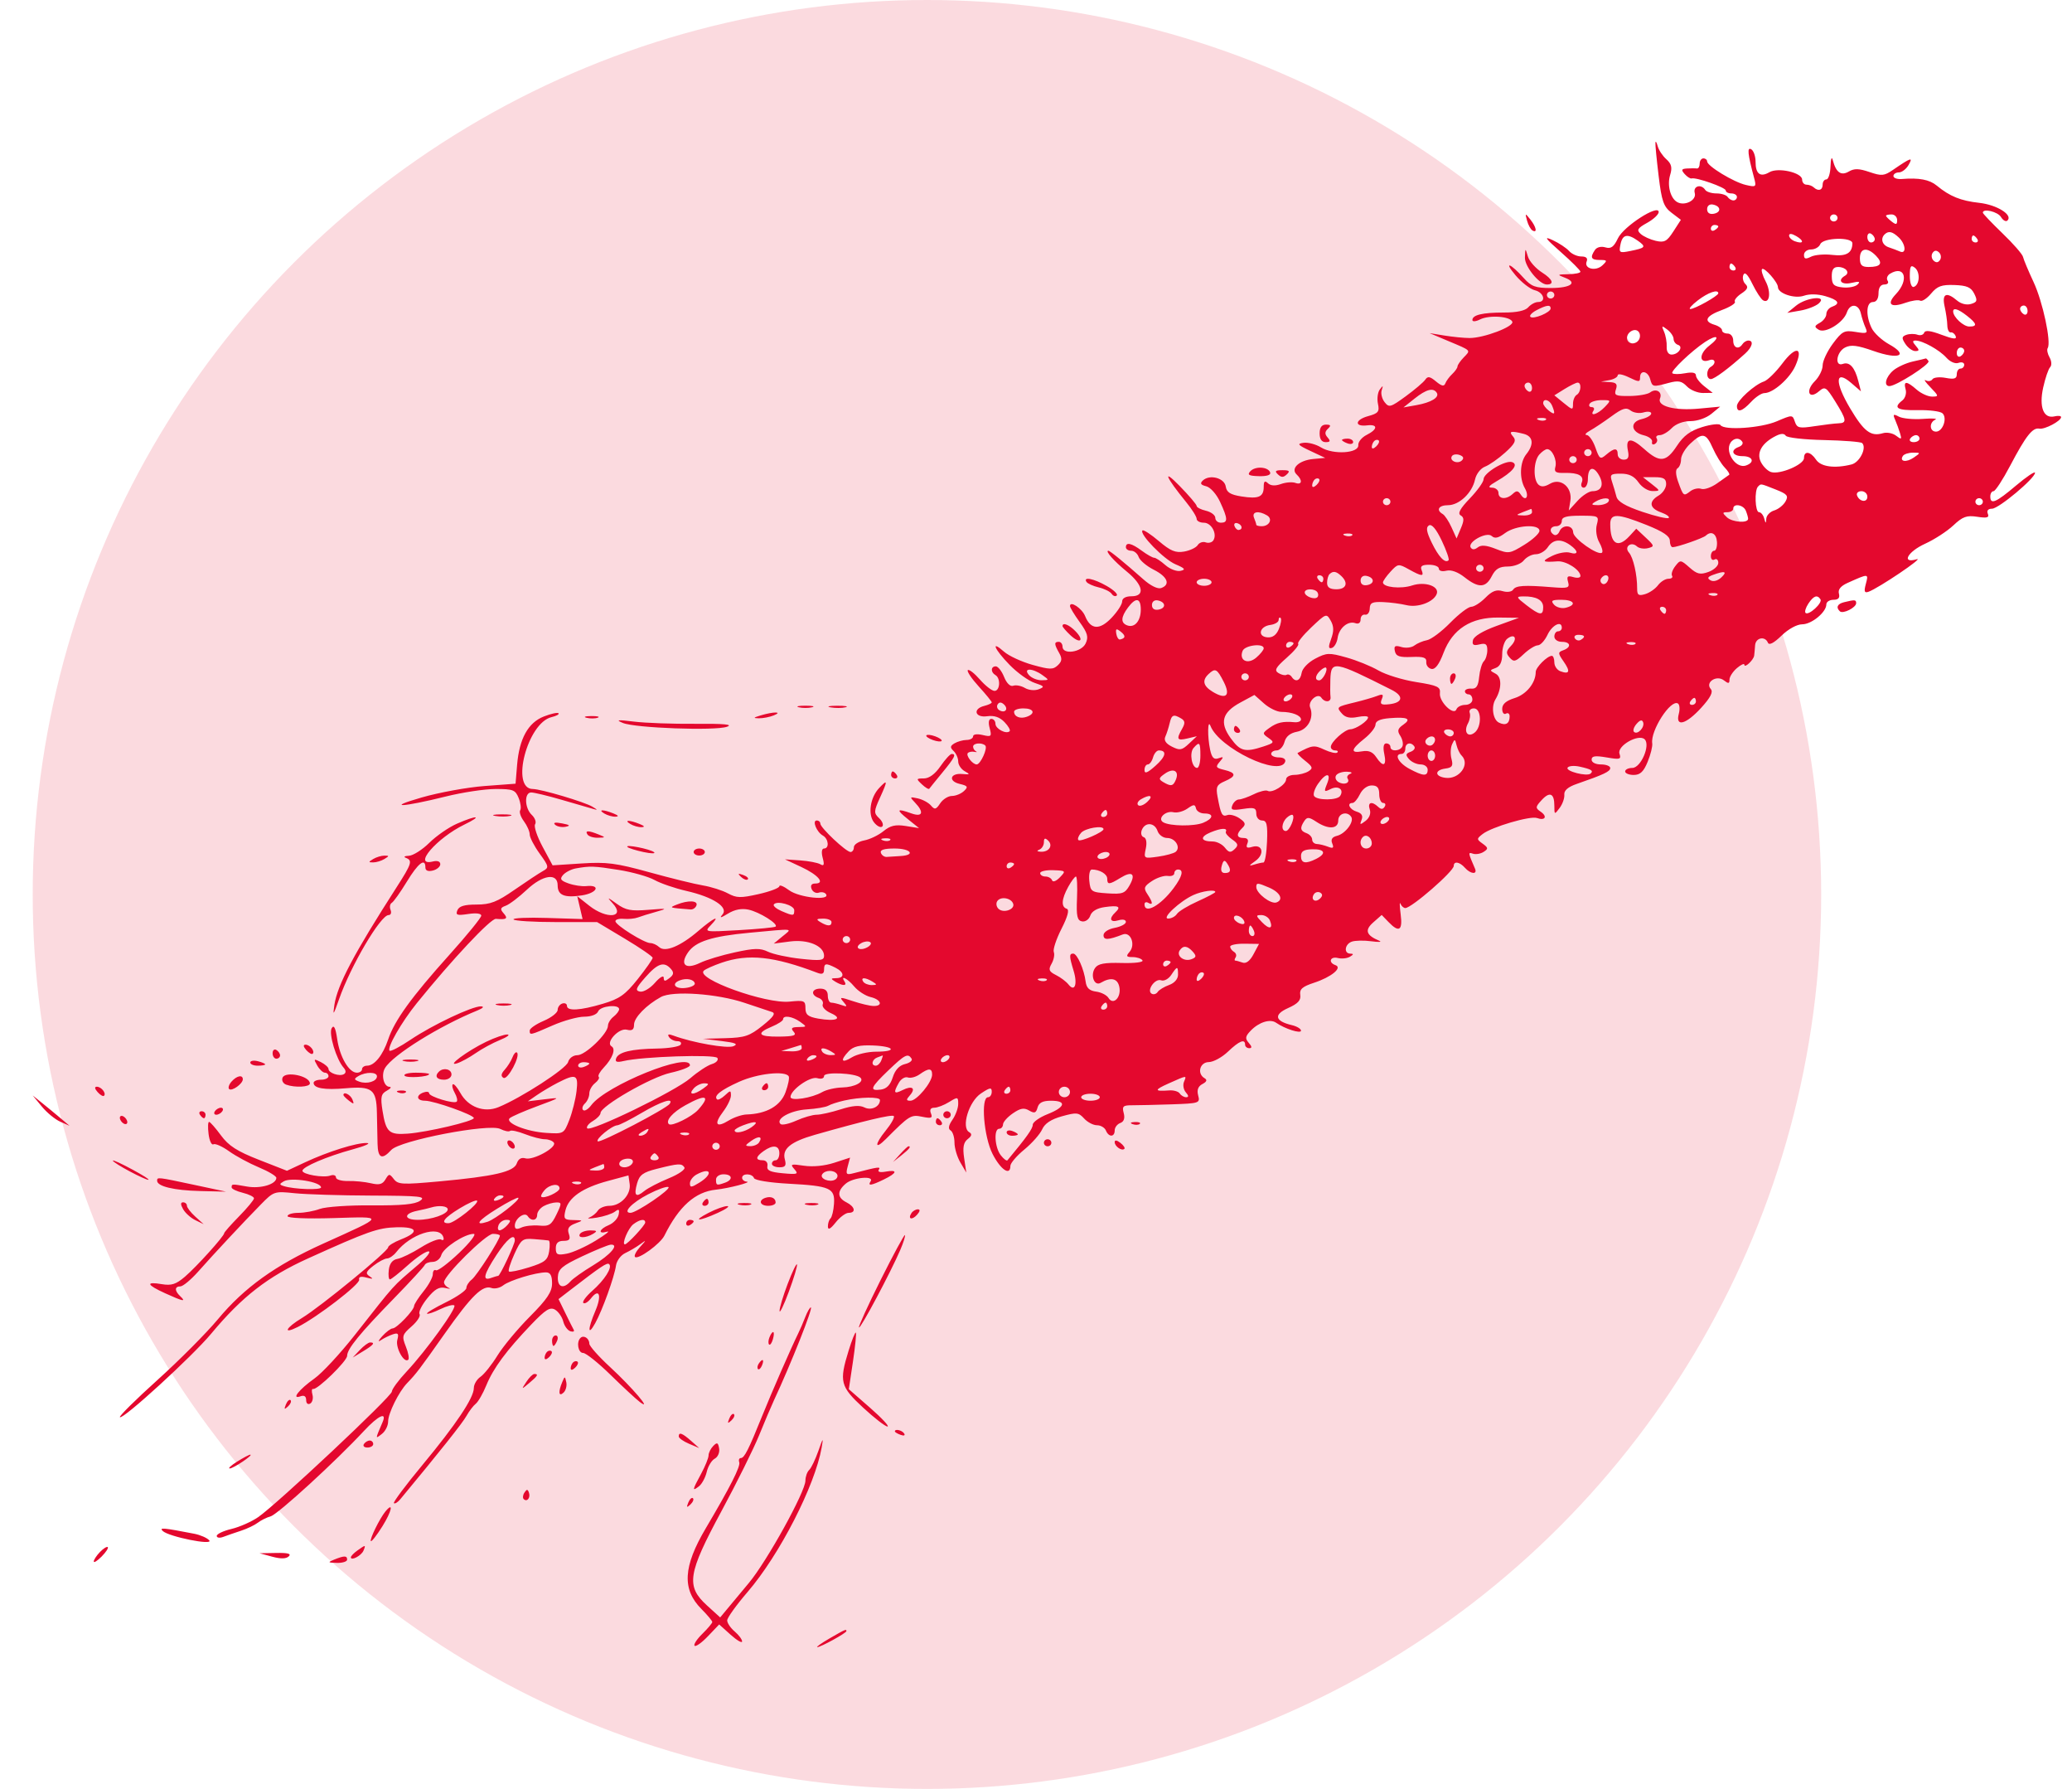 <svg width="95" height="82" viewBox="0 0 95 82" fill="none" xmlns="http://www.w3.org/2000/svg">
<circle opacity="0.15" cx="42.5" cy="41" r="41" fill="#E4082E"/>
<path fill-rule="evenodd" clip-rule="evenodd" d="M75.9 6.538C75.89 6.626 75.956 7.312 76.047 8.063C76.187 9.225 76.275 9.476 76.64 9.753L77.067 10.077L76.722 10.611C76.426 11.069 76.31 11.13 75.914 11.039C75.66 10.98 75.348 10.837 75.222 10.72C75.029 10.544 75.078 10.46 75.52 10.215C75.812 10.053 76.05 9.83 76.05 9.719C76.05 9.34 74.442 10.375 74.182 10.922C73.992 11.322 73.862 11.416 73.605 11.339C73.411 11.281 73.213 11.33 73.127 11.458C72.893 11.805 72.948 11.917 73.353 11.917C73.693 11.917 73.705 11.942 73.469 12.164C73.161 12.453 72.612 12.316 72.748 11.984C72.809 11.835 72.724 11.756 72.501 11.756C72.315 11.756 72.063 11.643 71.941 11.505C71.818 11.367 71.482 11.144 71.194 11.01C70.766 10.811 70.835 10.913 71.566 11.557C72.059 11.992 72.462 12.396 72.462 12.454C72.462 12.512 72.213 12.564 71.907 12.569C71.392 12.579 71.381 12.59 71.747 12.729C72.355 12.958 72.022 13.202 71.101 13.202C70.403 13.202 70.208 13.131 69.87 12.753C69.252 12.063 68.92 11.946 69.485 12.617C69.76 12.944 70.158 13.253 70.37 13.304C70.784 13.404 70.906 13.844 70.519 13.844C70.389 13.844 70.188 13.952 70.071 14.085C69.931 14.243 69.549 14.326 68.953 14.326C67.972 14.326 67.508 14.436 67.508 14.67C67.508 14.753 67.663 14.741 67.858 14.643C68.285 14.428 69.252 14.498 69.34 14.751C69.417 14.972 68.031 15.497 67.376 15.494C67.12 15.493 66.603 15.442 66.227 15.381L65.544 15.27L66.398 15.63C67.484 16.087 67.44 16.04 67.109 16.385C66.952 16.547 66.825 16.733 66.825 16.799C66.825 16.864 66.716 17.02 66.584 17.144C66.451 17.269 66.309 17.462 66.267 17.574C66.211 17.724 66.099 17.701 65.84 17.485C65.559 17.251 65.461 17.235 65.346 17.405C65.266 17.522 64.864 17.864 64.451 18.166C63.753 18.675 63.685 18.694 63.481 18.431C63.36 18.276 63.301 18.029 63.351 17.883C63.425 17.662 63.411 17.656 63.265 17.851C63.168 17.979 63.129 18.274 63.178 18.506C63.256 18.87 63.195 18.948 62.727 19.075C62.121 19.241 62.086 19.57 62.682 19.498C63.185 19.438 63.174 19.677 62.661 19.935C62.438 20.047 62.265 20.258 62.277 20.404C62.307 20.781 61.126 20.853 60.566 20.508C60.333 20.364 59.974 20.27 59.768 20.297C59.452 20.34 59.499 20.397 60.077 20.668L60.76 20.989L60.218 21.039C59.56 21.099 59.157 21.474 59.452 21.751C59.733 22.015 59.697 22.245 59.392 22.135C59.25 22.084 58.953 22.107 58.73 22.187C58.464 22.282 58.261 22.269 58.134 22.15C57.991 22.016 57.941 22.058 57.941 22.313C57.941 22.78 57.707 22.881 56.92 22.756C56.41 22.675 56.241 22.569 56.2 22.302C56.141 21.909 55.462 21.73 55.149 22.025C55.008 22.157 55.049 22.227 55.303 22.289C55.497 22.337 55.778 22.653 55.941 23.008C56.3 23.785 56.306 23.96 55.977 23.96C55.836 23.96 55.721 23.86 55.721 23.737C55.721 23.614 55.528 23.468 55.294 23.412C55.059 23.357 54.866 23.258 54.866 23.193C54.866 23.128 54.514 22.714 54.083 22.273C53.27 21.44 53.442 21.861 54.388 23.02C54.651 23.342 54.866 23.685 54.866 23.783C54.866 23.88 55.015 23.96 55.197 23.96C55.545 23.96 55.822 24.48 55.629 24.773C55.566 24.868 55.41 24.907 55.281 24.861C55.152 24.814 54.986 24.871 54.914 24.987C54.841 25.103 54.56 25.236 54.29 25.283C53.897 25.351 53.665 25.255 53.132 24.802C52.766 24.491 52.428 24.271 52.383 24.314C52.219 24.468 53.361 25.64 53.895 25.866C54.331 26.051 54.377 26.111 54.125 26.167C53.952 26.206 53.64 26.086 53.431 25.902C53.222 25.717 52.991 25.566 52.918 25.566C52.845 25.566 52.589 25.421 52.351 25.245C51.874 24.892 51.621 24.837 51.621 25.084C51.621 25.172 51.731 25.245 51.865 25.245C52 25.245 52.153 25.373 52.206 25.529C52.259 25.685 52.571 25.95 52.901 26.116C53.531 26.435 53.677 26.797 53.239 26.955C53.084 27.011 52.757 26.852 52.428 26.56C51.543 25.777 50.893 25.245 50.818 25.245C50.654 25.245 51.072 25.717 51.663 26.2C52.42 26.818 52.517 27.332 51.877 27.332C51.613 27.332 51.45 27.423 51.45 27.57C51.45 27.702 51.231 28.039 50.964 28.32C50.418 28.894 50.005 28.867 49.752 28.241C49.607 27.883 49.058 27.52 49.058 27.782C49.058 27.847 49.259 28.178 49.504 28.517C49.867 29.019 49.917 29.201 49.774 29.498C49.576 29.906 48.716 30.022 48.716 29.64C48.716 29.519 48.639 29.42 48.546 29.42C48.327 29.42 48.33 29.523 48.562 29.931C48.707 30.185 48.693 30.314 48.5 30.495C48.281 30.701 48.139 30.698 47.341 30.476C46.841 30.336 46.254 30.065 46.036 29.873C45.402 29.313 45.591 29.76 46.292 30.479C46.645 30.84 47.161 31.211 47.44 31.303C47.886 31.45 47.909 31.485 47.626 31.594C47.443 31.665 47.17 31.64 46.992 31.535C46.821 31.434 46.579 31.388 46.456 31.433C46.32 31.482 46.154 31.321 46.037 31.029C45.93 30.762 45.758 30.544 45.656 30.544C45.423 30.544 45.413 30.813 45.641 30.945C45.887 31.088 45.852 31.668 45.599 31.669C45.481 31.67 45.18 31.436 44.928 31.148C44.677 30.861 44.428 30.667 44.374 30.718C44.321 30.768 44.545 31.104 44.874 31.465C45.202 31.825 45.471 32.154 45.471 32.196C45.471 32.238 45.317 32.31 45.129 32.357C44.584 32.491 44.7 32.909 45.261 32.831C45.587 32.786 45.835 32.87 46.057 33.101C46.234 33.285 46.34 33.474 46.291 33.519C46.134 33.667 45.641 33.407 45.641 33.176C45.641 33.053 45.556 32.952 45.452 32.952C45.333 32.952 45.304 33.109 45.375 33.373C45.479 33.761 45.453 33.786 45.052 33.691C44.798 33.632 44.616 33.657 44.616 33.752C44.616 33.842 44.482 33.917 44.317 33.918C44.153 33.92 43.904 33.989 43.764 34.072C43.561 34.193 43.552 34.264 43.721 34.423C43.837 34.533 43.933 34.749 43.933 34.903C43.933 35.058 44.068 35.259 44.232 35.351C44.492 35.496 44.477 35.512 44.123 35.479C43.564 35.427 43.462 35.806 44.001 35.933C44.373 36.021 44.401 36.068 44.197 36.26C44.065 36.384 43.817 36.485 43.645 36.485C43.473 36.485 43.231 36.637 43.108 36.822C42.916 37.112 42.856 37.126 42.683 36.922C42.572 36.793 42.301 36.646 42.081 36.597C41.708 36.514 41.7 36.527 41.953 36.79C42.38 37.234 42.302 37.468 41.786 37.284C41.108 37.041 41.071 37.104 41.627 37.549L42.139 37.96L41.528 37.862C41.053 37.787 40.824 37.84 40.505 38.1C40.279 38.285 39.882 38.475 39.622 38.524C39.362 38.573 39.15 38.712 39.15 38.834C39.15 38.955 39.081 39.054 38.996 39.054C38.796 39.054 37.612 37.942 37.612 37.754C37.612 37.674 37.538 37.609 37.447 37.609C37.226 37.609 37.441 38.137 37.727 38.3C37.993 38.45 38.032 38.894 37.78 38.894C37.677 38.894 37.652 39.067 37.719 39.319C37.806 39.644 37.78 39.714 37.612 39.616C37.49 39.545 37.075 39.466 36.69 39.439L35.989 39.391L36.745 39.744C37.52 40.107 37.848 40.499 37.376 40.499C37.206 40.499 37.147 40.589 37.212 40.749C37.269 40.887 37.418 40.962 37.543 40.917C37.669 40.872 37.818 40.904 37.873 40.988C38.077 41.298 36.639 41.146 36.183 40.809C35.936 40.626 35.733 40.542 35.733 40.623C35.733 40.703 35.305 40.866 34.782 40.984C33.954 41.17 33.772 41.166 33.373 40.95C33.12 40.813 32.607 40.65 32.231 40.587C31.855 40.525 30.749 40.253 29.774 39.983C28.243 39.56 27.818 39.505 26.668 39.579L25.336 39.665L24.877 38.812C24.625 38.344 24.47 37.881 24.534 37.783C24.598 37.686 24.53 37.494 24.383 37.355C24.05 37.042 24.029 36.325 24.355 36.325C24.486 36.325 25.11 36.474 25.741 36.658C26.373 36.841 27.015 37.027 27.169 37.072C27.419 37.143 27.419 37.134 27.164 36.979C26.806 36.761 24.811 36.169 24.427 36.166C23.394 36.159 24.184 33.132 25.287 32.872C25.511 32.819 25.655 32.739 25.607 32.694C25.559 32.649 25.256 32.716 24.933 32.843C24.215 33.125 23.808 33.862 23.709 35.059L23.638 35.923L22.211 36.03C21.427 36.089 20.131 36.325 19.333 36.555C17.645 37.041 18.438 37.008 20.443 36.509C21.195 36.322 22.215 36.168 22.711 36.166C23.524 36.164 23.629 36.205 23.78 36.579C23.872 36.807 23.904 37.06 23.851 37.141C23.798 37.221 23.875 37.448 24.021 37.645C24.167 37.841 24.287 38.113 24.287 38.25C24.287 38.386 24.492 38.782 24.743 39.128C25.171 39.72 25.18 39.769 24.891 39.928C24.721 40.022 24.141 40.405 23.6 40.78C22.786 41.346 22.485 41.463 21.848 41.463C21.293 41.463 21.048 41.536 20.971 41.725C20.88 41.947 20.957 41.973 21.465 41.896C21.831 41.84 22.066 41.87 22.066 41.972C22.066 42.064 21.408 42.873 20.603 43.768C18.866 45.702 18.091 46.772 17.798 47.645C17.553 48.372 17.169 48.849 16.829 48.849C16.703 48.849 16.599 48.922 16.599 49.01C16.599 49.098 16.493 49.17 16.363 49.17C16.001 49.17 15.58 48.453 15.46 47.629C15.385 47.11 15.309 46.96 15.208 47.13C15.062 47.376 15.419 48.56 15.756 48.942C15.867 49.067 15.872 49.177 15.769 49.237C15.566 49.355 15.062 49.185 15.062 48.998C15.062 48.923 14.902 48.78 14.707 48.682C14.383 48.519 14.369 48.532 14.543 48.837C14.647 49.021 14.807 49.17 14.897 49.17C14.988 49.17 15.062 49.243 15.062 49.331C15.062 49.419 14.908 49.492 14.72 49.492C14.532 49.492 14.379 49.556 14.379 49.635C14.379 49.886 14.874 49.97 15.854 49.884C17.06 49.779 17.258 49.933 17.28 50.989C17.29 51.446 17.303 52.091 17.31 52.422C17.324 53.092 17.514 53.18 17.939 52.712C18.335 52.275 22.419 51.488 22.937 51.748C23.132 51.846 23.333 51.887 23.384 51.84C23.435 51.792 23.745 51.858 24.073 51.987C24.402 52.116 24.81 52.221 24.981 52.221C25.152 52.221 25.339 52.293 25.396 52.38C25.54 52.598 24.439 53.201 24.088 53.096C23.904 53.041 23.765 53.122 23.696 53.324C23.565 53.712 22.663 53.922 20.126 54.154C18.446 54.307 18.251 54.297 18.058 54.049C17.857 53.791 17.834 53.792 17.671 54.064C17.537 54.289 17.388 54.328 17.006 54.238C16.735 54.174 16.264 54.127 15.959 54.135C15.654 54.142 15.404 54.068 15.404 53.971C15.404 53.873 15.287 53.835 15.146 53.886C14.829 54 13.866 53.834 13.866 53.665C13.866 53.486 14.998 53.004 16.172 52.684C16.736 52.531 17.027 52.4 16.819 52.393C16.34 52.379 15.048 52.783 13.981 53.281L13.157 53.666L11.87 53.162C10.871 52.771 10.483 52.522 10.132 52.045C9.884 51.707 9.639 51.428 9.587 51.425C9.535 51.421 9.524 51.671 9.563 51.979C9.601 52.288 9.7 52.501 9.784 52.452C9.867 52.404 10.19 52.547 10.501 52.77C10.812 52.993 11.427 53.325 11.868 53.509C12.309 53.692 12.67 53.909 12.67 53.99C12.67 54.284 11.949 54.499 11.328 54.389C10.624 54.265 10.621 54.265 10.62 54.429C10.619 54.496 10.85 54.606 11.132 54.675C11.414 54.744 11.645 54.858 11.645 54.929C11.645 55 11.338 55.371 10.962 55.754C10.586 56.137 10.279 56.485 10.279 56.527C10.279 56.661 9.019 58.058 8.485 58.516C8.072 58.871 7.865 58.938 7.417 58.863C6.66 58.735 6.72 58.894 7.577 59.283C8.4 59.657 8.551 59.686 8.263 59.415C7.998 59.166 8.001 58.966 8.271 58.965C8.389 58.964 8.754 58.661 9.083 58.291C9.834 57.444 11.16 56.024 11.955 55.215C12.554 54.605 12.578 54.597 13.514 54.695C14.037 54.749 15.617 54.798 17.027 54.803C19.276 54.812 19.549 54.841 19.262 55.04C19.023 55.205 18.425 55.262 17.041 55.251C16 55.242 14.931 55.316 14.666 55.414C14.402 55.513 13.96 55.594 13.684 55.594C13.409 55.594 13.183 55.662 13.183 55.745C13.183 55.835 14.03 55.871 15.276 55.835C17.674 55.763 17.697 55.705 14.806 57.011C12.625 57.996 11.196 59.023 9.995 60.467C9.47 61.098 8.225 62.35 7.227 63.249C6.229 64.148 5.451 64.918 5.497 64.96C5.633 65.085 8.813 62.179 9.683 61.133C11.098 59.435 12.275 58.52 14.122 57.684C16.876 56.438 17.325 56.28 18.18 56.256C19.145 56.229 19.24 56.476 18.393 56.808C18.064 56.937 17.795 57.103 17.795 57.177C17.795 57.358 14.686 59.906 13.85 60.411C13.092 60.868 12.943 61.182 13.653 60.826C14.541 60.38 16.514 58.862 16.467 58.661C16.435 58.524 16.544 58.492 16.809 58.563C17.098 58.639 17.134 58.625 16.95 58.506C16.744 58.372 16.773 58.291 17.121 58.019C17.351 57.839 17.631 57.689 17.743 57.686C17.855 57.683 18.047 57.552 18.17 57.393C18.811 56.568 20.129 56.143 20.324 56.7C20.369 56.828 20.325 56.878 20.222 56.818C20.122 56.76 19.709 56.923 19.302 57.179C18.896 57.435 18.41 57.672 18.223 57.705C17.997 57.744 17.862 57.914 17.827 58.204C17.797 58.446 17.819 58.645 17.876 58.645C17.933 58.645 18.299 58.355 18.691 58.002C19.082 57.649 19.511 57.36 19.645 57.36C19.778 57.36 19.572 57.631 19.185 57.962C17.938 59.032 18.203 58.738 16.252 61.214C15.591 62.053 14.766 62.941 14.418 63.187C13.711 63.689 13.338 64.161 13.774 64.004C13.946 63.942 14.037 64.002 14.037 64.177C14.037 64.328 14.117 64.397 14.223 64.336C14.325 64.277 14.371 64.094 14.326 63.931C14.28 63.767 14.293 63.649 14.354 63.667C14.542 63.726 15.916 62.389 15.916 62.147C15.916 61.832 16.487 61.133 18.07 59.508C18.812 58.747 19.444 58.06 19.475 57.983C19.507 57.905 19.671 57.842 19.84 57.842C20.009 57.842 20.186 57.701 20.234 57.529C20.327 57.195 21.3 56.559 21.719 56.558C21.857 56.557 21.555 56.951 21.049 57.433C20.543 57.914 20.065 58.272 19.987 58.226C19.909 58.181 19.845 58.261 19.845 58.405C19.845 58.548 19.653 58.903 19.418 59.192C19.183 59.482 18.989 59.784 18.986 59.864C18.978 60.066 18.187 60.892 18.001 60.892C17.917 60.892 17.702 61.054 17.523 61.251C17.344 61.448 17.313 61.532 17.454 61.437C17.595 61.341 17.845 61.218 18.011 61.163C18.255 61.081 18.294 61.129 18.217 61.419C18.123 61.77 18.529 62.505 18.718 62.327C18.771 62.277 18.722 62.005 18.608 61.723C18.418 61.248 18.438 61.178 18.871 60.8C19.129 60.575 19.294 60.32 19.236 60.233C19.18 60.147 19.338 59.823 19.589 59.514C19.933 59.09 20.135 58.973 20.415 59.038C20.618 59.085 20.689 59.082 20.571 59.031C20.454 58.98 20.358 58.866 20.358 58.776C20.358 58.461 22.281 56.557 22.6 56.557C22.776 56.557 22.92 56.594 22.92 56.64C22.92 56.821 21.863 58.47 21.631 58.651C21.494 58.757 21.383 58.932 21.383 59.039C21.383 59.146 20.962 59.44 20.448 59.693C19.934 59.946 19.543 60.18 19.578 60.213C19.614 60.247 19.888 60.155 20.187 60.009C20.486 59.864 20.776 59.787 20.83 59.838C20.954 59.954 19.547 61.904 18.642 62.87C18.27 63.267 17.966 63.68 17.966 63.788C17.966 64.005 12.714 68.936 11.836 69.543C11.533 69.752 10.982 69.996 10.611 70.084C10.24 70.172 9.937 70.316 9.937 70.403C9.937 70.49 10.071 70.51 10.236 70.448C10.4 70.385 10.765 70.259 11.047 70.167C11.329 70.075 11.675 69.91 11.816 69.801C11.957 69.691 12.226 69.557 12.414 69.503C12.745 69.408 15.406 66.972 16.689 65.589C17.342 64.886 17.753 64.693 17.541 65.188C17.198 65.99 17.2 65.966 17.507 65.73C17.666 65.609 17.795 65.353 17.795 65.162C17.795 64.785 18.284 63.796 18.667 63.399C19.088 62.963 19.236 62.768 20.389 61.133C21.623 59.384 22.127 58.892 22.534 59.038C22.68 59.091 22.922 59.036 23.073 58.917C23.364 58.687 24.564 58.323 25.033 58.323C25.232 58.323 25.312 58.468 25.312 58.825C25.312 59.215 25.088 59.551 24.297 60.347C23.738 60.908 23.069 61.712 22.809 62.133C22.549 62.555 22.199 62.994 22.03 63.11C21.862 63.225 21.725 63.457 21.725 63.624C21.725 64.076 20.912 65.291 19.36 67.162C18.6 68.078 18.015 68.861 18.06 68.902C18.104 68.944 18.236 68.863 18.352 68.723C20.172 66.529 21.202 65.234 21.385 64.907C21.508 64.686 21.701 64.433 21.813 64.345C21.925 64.257 22.143 63.878 22.296 63.503C22.619 62.714 23.213 61.911 24.356 60.715C25.017 60.025 25.221 59.898 25.45 60.033C25.605 60.125 25.774 60.369 25.825 60.575C25.877 60.781 26.024 60.982 26.152 61.022C26.28 61.062 26.348 61.031 26.304 60.954C26.26 60.876 26.085 60.528 25.916 60.18L25.608 59.548L26.101 59.168C27.575 58.032 27.836 57.859 27.93 57.947C28.087 58.095 27.72 58.673 27.15 59.174C26.869 59.422 26.687 59.669 26.746 59.725C26.805 59.78 26.961 59.686 27.094 59.516C27.477 59.024 27.602 59.373 27.298 60.086C26.944 60.917 26.939 61.283 27.29 60.652C27.619 60.059 28.166 58.543 28.244 58.006C28.276 57.788 28.466 57.532 28.668 57.438C28.869 57.344 29.177 57.163 29.351 57.035C29.646 56.82 29.645 56.829 29.342 57.163C29.163 57.361 29.06 57.565 29.115 57.616C29.26 57.752 30.276 57.014 30.463 56.637C31.13 55.294 31.877 54.629 32.829 54.531C33.405 54.471 34.506 54.185 34.238 54.165C34.121 54.156 34.025 54.076 34.025 53.988C34.025 53.77 34.493 53.783 34.571 54.002C34.606 54.102 35.289 54.212 36.165 54.259C38.063 54.361 38.288 54.462 38.238 55.184C38.218 55.488 38.145 55.788 38.077 55.852C38.009 55.916 37.956 56.083 37.959 56.222C37.963 56.396 38.075 56.337 38.315 56.035C38.508 55.792 38.775 55.594 38.908 55.594C39.262 55.594 39.203 55.311 38.808 55.112C38.383 54.898 38.373 54.599 38.779 54.254C39.114 53.968 40.096 53.878 39.918 54.148C39.771 54.372 39.938 54.349 40.525 54.064C41.139 53.765 41.176 53.603 40.607 53.705C40.351 53.751 40.227 53.717 40.291 53.62C40.392 53.465 40.286 53.48 39.167 53.77C38.797 53.867 38.768 53.839 38.866 53.47L38.975 53.063L38.251 53.298C37.805 53.443 37.27 53.495 36.86 53.434C36.262 53.344 36.217 53.36 36.421 53.591C36.625 53.822 36.57 53.842 35.892 53.78C35.307 53.726 35.147 53.651 35.185 53.448C35.214 53.297 35.122 53.185 34.972 53.185C34.625 53.185 34.638 53.03 35.007 52.766C35.441 52.456 35.733 52.496 35.733 52.864C35.733 53.04 35.656 53.185 35.562 53.185C35.468 53.185 35.391 53.257 35.391 53.346C35.391 53.434 35.547 53.506 35.736 53.506C36.011 53.506 36.061 53.431 35.983 53.138C35.855 52.659 36.255 52.333 37.356 52.019C39.591 51.382 40.889 51.073 40.979 51.157C41.032 51.208 40.866 51.509 40.608 51.826C40.092 52.462 40.097 52.732 40.615 52.212C41.698 51.125 41.766 51.083 42.282 51.19C42.702 51.276 42.77 51.25 42.683 51.035C42.614 50.868 42.668 50.776 42.834 50.776C42.975 50.776 43.28 50.66 43.512 50.517C43.914 50.269 43.933 50.273 43.933 50.603C43.933 50.793 43.814 51.12 43.668 51.329C43.491 51.582 43.462 51.745 43.582 51.815C43.681 51.872 43.762 52.123 43.762 52.373C43.762 52.623 43.884 53.034 44.033 53.287L44.304 53.747L44.205 53.083C44.132 52.595 44.176 52.365 44.369 52.214C44.559 52.067 44.577 51.977 44.435 51.894C44.062 51.677 44.421 50.493 44.973 50.124C45.388 49.846 45.471 49.833 45.471 50.043C45.471 50.181 45.394 50.295 45.3 50.295C44.959 50.295 45.106 52.108 45.51 52.898C45.88 53.62 46.325 53.918 46.325 53.443C46.325 53.319 46.613 52.981 46.965 52.692C47.318 52.402 47.685 51.986 47.782 51.768C47.903 51.496 48.191 51.306 48.693 51.167C49.359 50.982 49.453 50.992 49.708 51.271C49.862 51.441 50.127 51.579 50.297 51.579C50.467 51.579 50.651 51.688 50.705 51.82C50.833 52.134 51.108 52.131 51.108 51.815C51.108 51.68 51.223 51.528 51.363 51.477C51.53 51.417 51.585 51.26 51.522 51.023C51.438 50.711 51.491 50.661 51.907 50.663C52.172 50.664 52.984 50.645 53.711 50.621C54.992 50.577 55.03 50.565 54.935 50.21C54.869 49.962 54.932 49.794 55.13 49.69C55.328 49.586 55.361 49.5 55.23 49.424C54.871 49.216 55.008 48.689 55.422 48.684C55.633 48.682 56.03 48.465 56.304 48.203C56.816 47.713 57.087 47.603 57.087 47.886C57.087 47.974 57.173 48.047 57.279 48.047C57.41 48.047 57.403 47.97 57.255 47.803C57.079 47.603 57.095 47.502 57.343 47.245C57.719 46.853 58.235 46.691 58.505 46.878C58.914 47.161 59.65 47.396 59.65 47.243C59.65 47.158 59.461 47.044 59.23 46.99C58.451 46.806 58.385 46.508 59.057 46.208C59.508 46.007 59.654 45.85 59.616 45.604C59.575 45.343 59.712 45.223 60.247 45.048C61.042 44.788 61.566 44.357 61.23 44.24C60.886 44.121 60.985 43.826 61.339 43.913C61.517 43.957 61.767 43.931 61.894 43.854C62.065 43.753 62.07 43.715 61.913 43.713C61.601 43.71 61.652 43.281 61.979 43.163C62.133 43.108 62.536 43.1 62.876 43.146C63.216 43.192 63.38 43.182 63.24 43.123C62.635 42.869 62.558 42.639 62.961 42.283L63.35 41.94L63.662 42.263C64.147 42.766 64.317 42.657 64.219 41.904C64.17 41.529 64.166 41.312 64.21 41.423C64.254 41.533 64.355 41.623 64.433 41.623C64.72 41.623 66.654 39.941 66.654 39.691C66.654 39.459 66.926 39.504 67.166 39.777C67.424 40.069 67.75 40.097 67.628 39.817C67.308 39.081 67.304 39.052 67.532 39.131C67.66 39.175 67.88 39.139 68.021 39.049C68.245 38.908 68.24 38.861 67.98 38.673C67.697 38.47 67.697 38.448 67.98 38.228C68.394 37.906 70.162 37.386 70.468 37.496C70.84 37.63 70.963 37.43 70.643 37.21C70.391 37.036 70.393 36.991 70.677 36.681C71.052 36.268 71.266 36.359 71.266 36.932C71.266 37.347 71.273 37.35 71.509 37.034C71.643 36.854 71.739 36.58 71.723 36.425C71.703 36.235 71.892 36.072 72.291 35.934C73.542 35.5 73.829 35.364 73.829 35.205C73.829 35.114 73.637 35.04 73.402 35.04C73.155 35.04 72.975 34.947 72.975 34.821C72.975 34.652 73.134 34.629 73.663 34.719C74.278 34.825 74.34 34.807 74.252 34.546C74.132 34.19 75.124 33.623 75.405 33.887C75.684 34.15 75.233 35.2 74.841 35.2C74.66 35.2 74.512 35.273 74.512 35.361C74.512 35.449 74.689 35.522 74.905 35.522C75.201 35.522 75.359 35.373 75.544 34.919C75.68 34.588 75.774 34.209 75.754 34.076C75.666 33.495 76.594 32.05 76.93 32.245C77.01 32.291 77.029 32.506 76.972 32.721C76.806 33.342 77.303 33.208 77.999 32.444C78.429 31.971 78.558 31.719 78.437 31.582C78.167 31.277 78.703 30.924 79.04 31.186C79.247 31.348 79.296 31.341 79.296 31.15C79.296 31.021 79.45 30.784 79.637 30.624C79.825 30.464 79.979 30.395 79.979 30.471C79.979 30.647 80.399 30.257 80.427 30.054C80.439 29.97 80.458 29.757 80.47 29.58C80.494 29.228 80.926 29.139 81.058 29.46C81.112 29.591 81.328 29.479 81.679 29.139C81.993 28.834 82.389 28.617 82.629 28.617C83.063 28.617 83.737 28.061 83.737 27.703C83.737 27.588 83.884 27.493 84.063 27.493C84.288 27.493 84.365 27.406 84.314 27.212C84.263 27.023 84.394 26.861 84.714 26.718C85.682 26.284 85.676 26.284 85.548 26.764C85.454 27.115 85.481 27.193 85.672 27.125C86.135 26.957 88.263 25.522 87.88 25.635C87.156 25.848 87.461 25.289 88.269 24.922C88.694 24.728 89.274 24.352 89.558 24.085C89.99 23.679 90.169 23.614 90.654 23.688C91.111 23.758 91.214 23.727 91.14 23.547C91.082 23.405 91.155 23.318 91.334 23.318C91.637 23.318 93.304 21.924 93.304 21.671C93.304 21.589 92.911 21.854 92.431 22.259C91.508 23.04 91.254 23.147 91.254 22.756C91.254 22.623 91.321 22.515 91.402 22.515C91.483 22.515 91.826 21.991 92.163 21.351C92.888 19.974 93.192 19.588 93.502 19.648C93.748 19.695 94.5 19.297 94.5 19.119C94.5 19.061 94.365 19.045 94.201 19.085C93.696 19.206 93.481 18.66 93.679 17.763C93.775 17.329 93.918 16.91 93.998 16.83C94.077 16.75 94.066 16.55 93.972 16.385C93.878 16.22 93.839 16.027 93.885 15.957C94.058 15.694 93.661 13.834 93.239 12.931C92.999 12.418 92.781 11.897 92.754 11.775C92.728 11.653 92.303 11.166 91.809 10.692C91.316 10.217 90.912 9.793 90.912 9.749C90.912 9.538 91.599 9.703 91.745 9.949C91.837 10.102 91.968 10.175 92.038 10.11C92.306 9.857 91.563 9.389 90.749 9.298C89.894 9.203 89.396 9.001 88.796 8.505C88.466 8.232 87.984 8.141 87.197 8.205C86.986 8.222 86.812 8.161 86.812 8.069C86.812 7.978 86.925 7.903 87.063 7.903C87.2 7.903 87.4 7.749 87.507 7.562C87.722 7.185 87.629 7.214 86.789 7.789C86.385 8.065 86.273 8.075 85.714 7.885C85.232 7.721 85.018 7.716 84.77 7.861C84.411 8.072 84.181 7.909 84.032 7.341C83.983 7.156 83.939 7.275 83.928 7.622C83.917 7.953 83.831 8.224 83.737 8.224C83.644 8.224 83.567 8.332 83.567 8.465C83.567 8.722 83.363 8.782 83.154 8.585C83.083 8.519 82.936 8.465 82.826 8.465C82.717 8.465 82.627 8.361 82.627 8.234C82.627 7.911 81.523 7.661 81.127 7.893C80.71 8.138 80.492 7.976 80.492 7.421C80.492 7.166 80.403 6.907 80.294 6.843C80.097 6.729 80.127 7.043 80.423 8.148C80.536 8.572 80.519 8.586 80.047 8.478C79.487 8.349 78.271 7.61 78.271 7.399C78.271 7.323 78.194 7.26 78.1 7.26C78.006 7.26 77.929 7.369 77.929 7.501C77.929 7.634 77.871 7.734 77.801 7.723C77.73 7.712 77.529 7.712 77.353 7.723C77.092 7.738 77.071 7.785 77.241 7.978C77.356 8.107 77.5 8.198 77.561 8.179C77.767 8.116 79.125 8.595 79.125 8.731C79.125 8.805 79.24 8.866 79.381 8.866C79.522 8.866 79.637 8.938 79.637 9.027C79.637 9.115 79.565 9.187 79.477 9.187C79.388 9.187 79.268 9.115 79.21 9.027C79.152 8.938 78.922 8.866 78.698 8.866C78.474 8.866 78.243 8.794 78.185 8.705C77.993 8.414 77.615 8.528 77.704 8.851C77.796 9.179 77.238 9.461 76.894 9.261C76.583 9.081 76.432 8.491 76.575 8.021C76.679 7.681 76.637 7.509 76.399 7.297C76.227 7.144 76.049 6.875 76.003 6.698C75.956 6.522 75.91 6.449 75.9 6.538ZM78.271 9.589C78.271 9.754 78.383 9.833 78.57 9.799C78.93 9.734 78.907 9.449 78.536 9.376C78.381 9.346 78.271 9.434 78.271 9.589ZM70.014 10.113C70.068 10.313 70.18 10.516 70.262 10.564C70.496 10.7 70.439 10.406 70.165 10.061C69.926 9.76 69.92 9.762 70.014 10.113ZM83.908 9.99C83.908 10.078 83.985 10.151 84.079 10.151C84.173 10.151 84.25 10.078 84.25 9.99C84.25 9.902 84.173 9.829 84.079 9.829C83.985 9.829 83.908 9.902 83.908 9.99ZM86.471 9.89C86.471 9.923 86.586 10.041 86.727 10.151C86.937 10.314 86.983 10.303 86.983 10.09C86.983 9.947 86.868 9.829 86.727 9.829C86.586 9.829 86.471 9.857 86.471 9.89ZM78.442 10.481C78.442 10.575 78.518 10.607 78.612 10.552C78.706 10.498 78.783 10.421 78.783 10.382C78.783 10.343 78.706 10.311 78.612 10.311C78.518 10.311 78.442 10.388 78.442 10.481ZM82.029 10.797C82.029 10.889 82.148 11.006 82.293 11.059C82.694 11.203 82.74 11.047 82.363 10.826C82.152 10.702 82.029 10.691 82.029 10.797ZM85.617 10.864C85.617 11.001 85.694 11.114 85.787 11.114C85.881 11.114 85.958 11.046 85.958 10.963C85.958 10.88 85.881 10.767 85.787 10.713C85.694 10.658 85.617 10.726 85.617 10.864ZM86.414 10.739C86.204 10.937 86.297 11.236 86.599 11.336C86.763 11.391 86.994 11.477 87.111 11.529C87.418 11.663 87.377 11.186 87.057 10.885C86.766 10.611 86.592 10.572 86.414 10.739ZM74.298 11.203C74.22 11.587 74.247 11.606 74.748 11.505C75.451 11.364 75.488 11.315 75.098 11.037C74.616 10.695 74.392 10.741 74.298 11.203ZM90.4 10.954C90.4 11.042 90.481 11.114 90.581 11.114C90.68 11.114 90.714 11.042 90.656 10.954C90.598 10.865 90.517 10.793 90.475 10.793C90.434 10.793 90.4 10.865 90.4 10.954ZM83.458 11.194C83.403 11.327 83.214 11.435 83.036 11.435C82.858 11.435 82.712 11.546 82.712 11.682C82.712 11.873 82.784 11.892 83.033 11.767C83.21 11.678 83.646 11.641 84.004 11.684C84.648 11.761 84.925 11.603 84.931 11.154C84.935 10.853 83.582 10.89 83.458 11.194ZM69.917 11.804C69.901 12.213 70.574 13.041 70.921 13.041C71.28 13.041 71.186 12.798 70.712 12.497C70.414 12.309 70.117 11.975 70.052 11.755C69.934 11.356 69.934 11.356 69.917 11.804ZM85.275 11.837C85.275 12.15 85.362 12.238 85.674 12.238C86.234 12.238 86.347 12.072 86.018 11.729C85.616 11.312 85.275 11.362 85.275 11.837ZM88.606 11.596C88.538 11.7 88.559 11.857 88.653 11.945C88.767 12.052 88.865 12.043 88.948 11.917C89.016 11.813 88.995 11.656 88.901 11.568C88.787 11.461 88.689 11.47 88.606 11.596ZM79.296 12.238C79.296 12.326 79.377 12.399 79.477 12.399C79.576 12.399 79.61 12.326 79.552 12.238C79.494 12.15 79.413 12.078 79.371 12.078C79.33 12.078 79.296 12.15 79.296 12.238ZM87.564 12.649C87.564 12.967 87.641 13.183 87.743 13.152C88.019 13.066 88.053 12.473 87.794 12.271C87.609 12.126 87.564 12.2 87.564 12.649ZM80.789 12.334C80.739 12.38 80.813 12.633 80.953 12.896C81.214 13.389 81.139 13.941 80.835 13.765C80.741 13.71 80.521 13.372 80.346 13.015C80.132 12.576 79.998 12.442 79.932 12.603C79.879 12.734 79.922 12.923 80.028 13.023C80.172 13.158 80.124 13.269 79.841 13.455C79.632 13.593 79.498 13.762 79.544 13.832C79.59 13.902 79.323 14.072 78.949 14.21C78.206 14.484 78.084 14.73 78.612 14.888C78.8 14.944 78.954 15.057 78.954 15.139C78.954 15.222 79.069 15.289 79.21 15.289C79.353 15.289 79.467 15.432 79.467 15.61C79.467 15.949 79.715 16.042 79.894 15.771C79.952 15.682 80.072 15.61 80.16 15.61C80.42 15.61 80.345 15.909 80.009 16.212C79.264 16.885 78.603 17.377 78.443 17.377C78.22 17.377 78.219 16.944 78.442 16.814C78.702 16.663 78.645 16.411 78.373 16.509C77.888 16.684 77.891 16.213 78.377 15.839C78.903 15.435 78.744 15.3 78.181 15.672C77.553 16.088 76.579 17.018 76.677 17.109C76.73 17.159 76.995 17.159 77.266 17.108C77.592 17.046 77.758 17.081 77.758 17.21C77.758 17.318 77.931 17.541 78.143 17.707L78.527 18.008L78.084 18.014C77.84 18.016 77.507 17.881 77.345 17.712C77.104 17.462 76.951 17.432 76.508 17.552C75.779 17.748 75.761 17.745 75.659 17.377C75.554 17.001 75.196 16.942 75.196 17.3C75.196 17.519 75.141 17.519 74.683 17.296C74.401 17.159 74.171 17.116 74.171 17.201C74.171 17.285 73.998 17.386 73.786 17.424L73.402 17.493L73.798 17.515C74.108 17.532 74.171 17.605 74.089 17.848C73.996 18.124 74.067 18.159 74.718 18.152C75.122 18.148 75.545 18.074 75.658 17.988C75.929 17.781 76.232 17.965 76.111 18.263C75.965 18.62 76.788 18.835 77.898 18.73L78.869 18.639L78.465 18.971C78.235 19.16 77.825 19.303 77.51 19.303C77.174 19.303 76.836 19.43 76.648 19.625C76.478 19.801 76.231 19.946 76.099 19.946C75.967 19.946 75.903 20.013 75.957 20.095C76.011 20.177 75.975 20.291 75.878 20.348C75.78 20.405 75.721 20.362 75.747 20.253C75.772 20.144 75.602 20.009 75.367 19.953C74.775 19.812 74.713 19.343 75.27 19.211C75.511 19.155 75.708 19.039 75.708 18.954C75.708 18.869 75.551 18.847 75.358 18.904C75.166 18.962 74.897 18.922 74.761 18.816C74.561 18.66 74.391 18.712 73.883 19.084C73.536 19.337 73.094 19.632 72.9 19.739C72.706 19.847 72.638 19.937 72.748 19.94C72.858 19.943 73.039 20.203 73.15 20.518C73.335 21.048 73.373 21.072 73.646 20.839C74.017 20.524 74.171 20.521 74.171 20.829C74.171 20.961 74.295 21.07 74.447 21.07C74.65 21.07 74.701 20.963 74.641 20.665C74.518 20.062 74.776 20.034 75.386 20.582C76.098 21.221 76.391 21.192 76.888 20.434C77.193 19.97 77.495 19.746 78.045 19.576C78.455 19.449 78.832 19.408 78.882 19.485C79.049 19.738 80.729 19.625 81.466 19.311C82.18 19.006 82.185 19.007 82.294 19.33C82.393 19.621 82.49 19.643 83.199 19.535C83.636 19.468 84.128 19.409 84.293 19.404C84.693 19.392 84.671 19.248 84.144 18.401C83.725 17.729 83.676 17.7 83.392 17.942C82.933 18.332 82.767 17.915 83.207 17.475C83.405 17.277 83.567 16.951 83.567 16.75C83.567 16.549 83.778 16.1 84.036 15.752C84.464 15.177 84.558 15.129 85.084 15.216C85.595 15.301 85.647 15.278 85.532 15.019C85.46 14.859 85.364 14.564 85.319 14.366C85.216 13.92 84.823 13.893 84.678 14.321C84.519 14.792 83.69 15.301 83.386 15.114C83.177 14.985 83.184 14.937 83.439 14.796C83.603 14.705 83.737 14.524 83.737 14.393C83.737 14.262 83.853 14.113 83.994 14.063C84.4 13.916 84.295 13.75 83.686 13.574C83.34 13.475 82.962 13.467 82.708 13.556C82.279 13.705 81.517 13.451 81.517 13.16C81.517 12.942 80.894 12.235 80.789 12.334ZM83.986 12.68C83.992 13.044 84.079 13.13 84.484 13.174C84.754 13.203 85.062 13.144 85.168 13.042C85.312 12.904 85.243 12.885 84.891 12.967C84.428 13.074 84.227 12.851 84.594 12.638C84.838 12.497 84.631 12.238 84.275 12.238C84.063 12.238 83.98 12.364 83.986 12.68ZM86.662 12.544C86.533 12.621 86.48 12.764 86.544 12.862C86.611 12.964 86.547 13.041 86.395 13.041C86.225 13.041 86.129 13.186 86.129 13.442C86.129 13.692 86.032 13.844 85.873 13.844C85.563 13.844 85.533 14.459 85.814 15.04C85.923 15.264 86.281 15.597 86.608 15.778C87.537 16.294 87.073 16.5 85.906 16.09C85.159 15.827 84.87 15.791 84.598 15.928C84.198 16.129 84.102 16.822 84.494 16.681C84.799 16.571 85.041 16.837 85.2 17.458L85.323 17.939L84.876 17.553C84.136 16.915 84.111 17.514 84.829 18.72C85.463 19.785 85.776 20.022 86.332 19.856C86.511 19.802 86.783 19.855 86.936 19.973C87.178 20.159 87.201 20.145 87.118 19.866C87.065 19.689 86.963 19.408 86.89 19.241C86.778 18.984 86.805 18.962 87.063 19.098C87.232 19.187 87.725 19.233 88.159 19.201C88.593 19.168 88.852 19.184 88.734 19.236C88.441 19.366 88.465 19.785 88.766 19.785C89.076 19.785 89.295 19.164 89.062 18.945C88.965 18.854 88.457 18.788 87.934 18.8C86.977 18.82 86.781 18.698 87.222 18.354C87.353 18.251 87.421 18.026 87.373 17.852C87.261 17.451 87.414 17.453 87.877 17.858C88.079 18.035 88.396 18.179 88.583 18.179C88.902 18.179 88.898 18.155 88.508 17.752C88.28 17.517 88.184 17.374 88.296 17.434C88.406 17.493 88.544 17.471 88.601 17.384C88.658 17.297 88.933 17.269 89.211 17.322C89.605 17.396 89.717 17.359 89.717 17.156C89.717 17.012 89.793 16.895 89.888 16.895C89.981 16.895 90.058 16.815 90.058 16.717C90.058 16.619 89.941 16.582 89.797 16.633C89.647 16.688 89.412 16.587 89.242 16.397C88.925 16.041 88.15 15.61 87.825 15.61C87.677 15.61 87.681 15.674 87.838 15.851C88.009 16.045 88.004 16.092 87.814 16.092C87.684 16.092 87.481 15.946 87.362 15.767C87.183 15.497 87.19 15.427 87.406 15.348C87.55 15.297 87.777 15.294 87.912 15.343C88.047 15.392 88.186 15.35 88.221 15.251C88.266 15.125 88.509 15.153 89.017 15.345C89.549 15.545 89.727 15.564 89.668 15.414C89.625 15.301 89.521 15.221 89.439 15.236C89.357 15.25 89.287 15.106 89.283 14.914C89.28 14.723 89.224 14.332 89.159 14.045C89.028 13.459 89.242 13.36 89.734 13.778C89.911 13.929 90.171 13.993 90.369 13.933C90.653 13.849 90.676 13.777 90.518 13.462C90.37 13.168 90.181 13.085 89.61 13.065C89.019 13.044 88.826 13.115 88.541 13.455C88.349 13.684 88.124 13.831 88.04 13.782C87.956 13.733 87.648 13.778 87.357 13.882C86.679 14.122 86.487 13.945 86.925 13.482C87.537 12.836 87.342 12.139 86.662 12.544ZM70.925 13.523C70.925 13.611 71.002 13.683 71.096 13.683C71.19 13.683 71.266 13.611 71.266 13.523C71.266 13.434 71.19 13.362 71.096 13.362C71.002 13.362 70.925 13.434 70.925 13.523ZM77.844 13.769C77.562 13.986 77.408 14.164 77.502 14.164C77.709 14.164 78.783 13.561 78.783 13.445C78.783 13.244 78.314 13.406 77.844 13.769ZM82.347 14.012L81.944 14.341L82.542 14.237C82.87 14.18 83.252 14.032 83.39 13.908C83.814 13.526 82.821 13.626 82.347 14.012ZM70.45 14.219C70.235 14.331 70.108 14.468 70.168 14.524C70.303 14.651 71.096 14.322 71.096 14.139C71.096 13.955 70.912 13.978 70.45 14.219ZM92.621 14.156C92.621 14.239 92.698 14.351 92.792 14.406C92.886 14.46 92.963 14.392 92.963 14.255C92.963 14.117 92.886 14.005 92.792 14.005C92.698 14.005 92.621 14.072 92.621 14.156ZM89.551 14.286C89.563 14.542 90.024 14.968 90.291 14.968C90.671 14.968 90.643 14.835 90.186 14.477C89.779 14.158 89.542 14.086 89.551 14.286ZM76.297 15.209C76.374 15.385 76.428 15.693 76.417 15.891C76.404 16.107 76.494 16.253 76.64 16.253C76.956 16.253 77.197 15.889 76.934 15.807C76.824 15.772 76.733 15.65 76.733 15.536C76.733 15.422 76.604 15.229 76.445 15.108C76.188 14.912 76.172 14.923 76.297 15.209ZM74.624 15.364C74.514 15.633 74.769 15.839 75.025 15.691C75.28 15.542 75.231 15.129 74.958 15.129C74.827 15.129 74.676 15.235 74.624 15.364ZM81.721 16.659C81.42 17.059 81.04 17.431 80.876 17.486C80.447 17.627 79.637 18.363 79.637 18.611C79.637 18.934 79.879 18.863 80.289 18.42C80.493 18.2 80.766 18.019 80.895 18.019C81.297 18.019 82.059 17.348 82.318 16.767C82.702 15.902 82.337 15.836 81.721 16.659ZM89.717 16.182C89.717 16.319 89.793 16.387 89.888 16.333C89.981 16.278 90.058 16.166 90.058 16.082C90.058 15.999 89.981 15.931 89.888 15.931C89.793 15.931 89.717 16.044 89.717 16.182ZM87.702 16.571C87.393 16.64 86.99 16.825 86.805 16.981C86.457 17.278 86.354 17.698 86.63 17.698C86.936 17.698 88.512 16.69 88.421 16.552C88.371 16.476 88.315 16.421 88.297 16.43C88.279 16.439 88.011 16.502 87.702 16.571ZM69.9 17.688C69.9 17.771 69.977 17.884 70.071 17.939C70.165 17.993 70.242 17.925 70.242 17.788C70.242 17.65 70.165 17.537 70.071 17.537C69.977 17.537 69.9 17.605 69.9 17.688ZM71.736 17.83L71.266 18.122L71.694 18.471C72.102 18.804 72.121 18.806 72.121 18.509C72.121 18.338 72.198 18.154 72.291 18.099C72.49 17.984 72.524 17.537 72.334 17.538C72.264 17.539 71.995 17.67 71.736 17.83ZM64.86 18.268L64.348 18.676L64.946 18.57C65.623 18.449 66.012 18.211 65.873 18.001C65.714 17.759 65.394 17.843 64.86 18.268ZM70.754 18.481C70.754 18.558 70.869 18.712 71.01 18.822C71.288 19.039 71.323 18.987 71.163 18.594C71.053 18.325 70.754 18.242 70.754 18.481ZM72.889 18.501C72.831 18.589 72.87 18.661 72.975 18.661C73.08 18.661 73.118 18.733 73.06 18.822C72.87 19.111 73.256 18.99 73.573 18.661C73.874 18.348 73.871 18.34 73.439 18.34C73.195 18.34 72.948 18.412 72.889 18.501ZM70.551 19.253C70.674 19.299 70.822 19.293 70.879 19.24C70.935 19.187 70.835 19.149 70.654 19.156C70.455 19.163 70.415 19.201 70.551 19.253ZM60.504 19.866C60.504 20.129 60.599 20.267 60.781 20.267C60.992 20.267 61.013 20.216 60.871 20.054C60.734 19.899 60.737 19.791 60.884 19.653C61.038 19.508 61.017 19.464 60.794 19.464C60.598 19.464 60.504 19.595 60.504 19.866ZM69.374 20.011C69.533 20.191 69.46 20.34 69.011 20.745C68.701 21.024 68.286 21.314 68.088 21.39C67.886 21.466 67.684 21.727 67.629 21.981C67.497 22.594 66.904 23.157 66.391 23.157C65.963 23.157 65.829 23.377 66.146 23.562C66.243 23.618 66.426 23.893 66.552 24.173L66.783 24.683L66.981 24.214C67.135 23.852 67.132 23.718 66.971 23.624C66.822 23.538 66.945 23.312 67.391 22.848C67.737 22.488 68.021 22.092 68.021 21.968C68.021 21.678 69.031 21.075 69.334 21.184C69.634 21.292 69.35 21.638 68.619 22.059C68.263 22.263 68.198 22.353 68.405 22.354C68.569 22.354 68.704 22.463 68.704 22.595C68.704 22.887 69.069 22.91 69.36 22.637C69.529 22.478 69.604 22.485 69.727 22.672C69.957 23.023 70.128 22.755 69.914 22.379C69.653 21.921 69.684 21.186 69.98 20.82C70.345 20.366 70.296 19.997 69.857 19.886C69.266 19.737 69.157 19.765 69.374 20.011ZM81.429 19.979C80.787 20.299 80.524 20.748 80.731 21.17C80.834 21.38 81.047 21.591 81.205 21.639C81.612 21.763 82.712 21.295 82.712 20.998C82.712 20.649 83.01 20.688 83.265 21.07C83.483 21.398 84.12 21.484 84.892 21.289C85.268 21.195 85.602 20.52 85.377 20.309C85.317 20.253 84.528 20.19 83.625 20.171C82.722 20.152 81.935 20.063 81.876 19.973C81.804 19.863 81.658 19.865 81.429 19.979ZM77.494 20.34C77.264 20.557 77.075 20.878 77.075 21.053C77.075 21.228 77.003 21.414 76.914 21.465C76.816 21.523 76.826 21.759 76.94 22.077C77.181 22.749 77.191 22.757 77.496 22.52C77.638 22.409 77.865 22.359 78.001 22.408C78.138 22.457 78.465 22.343 78.73 22.155C78.994 21.967 79.242 21.791 79.281 21.764C79.319 21.736 79.226 21.585 79.073 21.426C78.921 21.268 78.677 20.87 78.531 20.542C78.22 19.841 78.058 19.81 77.494 20.34ZM87.581 20.106C87.523 20.195 87.596 20.267 87.742 20.267C87.888 20.267 88.008 20.195 88.008 20.106C88.008 20.018 87.936 19.946 87.847 19.946C87.759 19.946 87.639 20.018 87.581 20.106ZM61.529 20.169C61.529 20.204 61.644 20.274 61.785 20.325C61.926 20.376 62.041 20.347 62.041 20.262C62.041 20.176 61.926 20.106 61.785 20.106C61.644 20.106 61.529 20.135 61.529 20.169ZM63.01 20.213C62.947 20.272 62.896 20.395 62.896 20.486C62.896 20.587 62.975 20.578 63.098 20.462C63.209 20.358 63.26 20.235 63.212 20.189C63.163 20.144 63.072 20.154 63.01 20.213ZM79.41 20.213C79.006 20.593 79.546 21.52 80.062 21.334C80.472 21.186 80.362 20.909 79.894 20.909C79.427 20.909 79.314 20.633 79.722 20.486C79.862 20.435 79.935 20.329 79.883 20.25C79.771 20.08 79.568 20.064 79.41 20.213ZM70.576 20.837C70.31 21.138 70.285 21.978 70.534 22.212C70.66 22.33 70.82 22.318 71.066 22.174C71.56 21.884 72.102 22.34 72 22.961L71.928 23.398L72.33 22.957C72.551 22.714 72.859 22.515 73.014 22.515C73.433 22.515 73.556 22.213 73.311 21.783C73.053 21.329 72.804 21.417 72.804 21.962C72.804 22.178 72.719 22.354 72.615 22.354C72.511 22.354 72.469 22.248 72.522 22.119C72.646 21.815 72.372 21.661 71.737 21.678C71.332 21.689 71.248 21.634 71.312 21.404C71.399 21.092 71.167 20.588 70.937 20.588C70.859 20.588 70.697 20.7 70.576 20.837ZM72.633 20.749C72.633 20.837 72.71 20.909 72.804 20.909C72.898 20.909 72.975 20.837 72.975 20.749C72.975 20.66 72.898 20.588 72.804 20.588C72.71 20.588 72.633 20.66 72.633 20.749ZM66.571 20.905C66.433 21.115 66.826 21.293 67.022 21.109C67.131 21.006 67.099 20.919 66.927 20.857C66.783 20.805 66.623 20.827 66.571 20.905ZM87.247 20.898C87.075 21.16 87.402 21.21 87.744 20.975C88.066 20.754 88.065 20.749 87.709 20.749C87.509 20.749 87.301 20.816 87.247 20.898ZM71.95 21.07C71.95 21.158 72.027 21.23 72.121 21.23C72.215 21.23 72.291 21.158 72.291 21.07C72.291 20.982 72.215 20.909 72.121 20.909C72.027 20.909 71.95 20.982 71.95 21.07ZM57.325 21.603C57.176 21.766 57.259 21.814 57.718 21.826C58.087 21.836 58.277 21.774 58.236 21.656C58.143 21.392 57.549 21.357 57.325 21.603ZM58.591 21.744C58.75 21.894 58.841 21.894 59.001 21.744C59.16 21.594 59.115 21.552 58.796 21.552C58.477 21.552 58.431 21.594 58.591 21.744ZM73.908 22.073C73.974 22.272 74.066 22.582 74.112 22.762C74.172 22.992 74.522 23.198 75.304 23.462C75.912 23.667 76.456 23.793 76.51 23.741C76.565 23.69 76.407 23.576 76.159 23.487C75.622 23.295 75.579 22.989 76.05 22.713C76.238 22.602 76.392 22.368 76.392 22.192C76.392 21.942 76.277 21.873 75.86 21.873H75.329L75.732 22.189C76.13 22.5 76.13 22.504 75.771 22.51C75.566 22.513 75.283 22.339 75.126 22.113C74.927 21.828 74.693 21.712 74.318 21.712C73.848 21.712 73.803 21.752 73.908 22.073ZM60.276 21.98C60.214 22.038 60.162 22.161 60.162 22.253C60.162 22.353 60.242 22.344 60.364 22.229C60.476 22.124 60.527 22.001 60.478 21.956C60.43 21.91 60.339 21.921 60.276 21.98ZM80.606 22.301C80.432 22.464 80.47 23.478 80.65 23.478C80.737 23.478 80.843 23.605 80.886 23.759C80.956 24.011 80.966 24.012 80.984 23.77C80.995 23.622 81.158 23.454 81.346 23.398C81.534 23.342 81.766 23.158 81.862 22.989C82.012 22.726 81.949 22.649 81.414 22.438C80.69 22.154 80.751 22.164 80.606 22.301ZM85.143 22.706C85.249 23.003 85.617 23.053 85.617 22.769C85.617 22.63 85.495 22.515 85.346 22.515C85.197 22.515 85.106 22.601 85.143 22.706ZM63.408 22.997C63.408 23.085 63.485 23.157 63.579 23.157C63.673 23.157 63.75 23.085 63.75 22.997C63.75 22.908 63.673 22.836 63.579 22.836C63.485 22.836 63.408 22.908 63.408 22.997ZM73.146 22.997C72.938 23.123 72.96 23.153 73.264 23.155C73.47 23.156 73.686 23.085 73.744 22.997C73.878 22.792 73.482 22.792 73.146 22.997ZM90.571 22.997C90.571 23.085 90.648 23.157 90.742 23.157C90.836 23.157 90.912 23.085 90.912 22.997C90.912 22.908 90.836 22.836 90.742 22.836C90.648 22.836 90.571 22.908 90.571 22.997ZM79.467 23.318C79.467 23.406 79.346 23.478 79.198 23.478C78.964 23.478 78.961 23.508 79.177 23.711C79.424 23.943 80.15 23.993 80.15 23.779C80.15 23.716 80.103 23.551 80.046 23.411C79.933 23.134 79.467 23.059 79.467 23.318ZM69.814 23.478C69.489 23.61 69.49 23.617 69.857 23.628C70.069 23.634 70.242 23.567 70.242 23.478C70.242 23.39 70.222 23.323 70.199 23.329C70.175 23.335 70.002 23.402 69.814 23.478ZM57.496 23.733C57.553 23.872 57.6 24.017 57.6 24.054C57.6 24.09 57.711 24.121 57.846 24.121C58.203 24.121 58.367 23.788 58.091 23.624C57.705 23.393 57.382 23.452 57.496 23.733ZM71.608 23.88C71.608 24.012 71.493 24.121 71.352 24.121C71.071 24.121 71.005 24.37 71.249 24.512C71.333 24.561 71.446 24.493 71.499 24.361C71.635 24.027 72.119 24.059 72.128 24.402C72.135 24.686 73.282 25.491 73.453 25.331C73.503 25.283 73.445 25.069 73.323 24.855C73.198 24.635 73.15 24.287 73.213 24.053C73.32 23.649 73.302 23.639 72.466 23.639C71.817 23.639 71.608 23.698 71.608 23.88ZM73.829 24.027C73.829 24.934 74.175 25.153 74.705 24.579L75.022 24.235L75.453 24.64C75.859 25.021 75.865 25.05 75.555 25.127C75.373 25.171 75.148 25.136 75.054 25.047C74.792 24.801 74.45 25.061 74.686 25.328C74.884 25.553 75.066 26.348 75.062 26.976C75.061 27.279 75.125 27.324 75.427 27.234C75.629 27.175 75.894 26.991 76.017 26.828C76.14 26.663 76.356 26.529 76.497 26.529C76.638 26.529 76.713 26.468 76.663 26.392C76.614 26.317 76.68 26.118 76.81 25.951C77.041 25.654 77.058 25.656 77.463 26.013C77.809 26.319 77.952 26.353 78.33 26.217C78.579 26.128 78.783 25.941 78.783 25.801C78.783 25.661 78.706 25.592 78.612 25.646C78.518 25.701 78.442 25.633 78.442 25.495C78.442 25.358 78.51 25.245 78.594 25.245C78.678 25.245 78.736 25.064 78.722 24.843C78.699 24.458 78.457 24.32 78.211 24.552C78.088 24.668 76.911 25.078 76.691 25.082C76.62 25.083 76.562 24.951 76.562 24.787C76.562 24.575 76.256 24.368 75.495 24.064C74.148 23.527 73.829 23.52 73.829 24.027ZM56.6 24.113C56.638 24.219 56.724 24.3 56.793 24.293C56.997 24.273 56.957 24.053 56.737 23.984C56.624 23.949 56.563 24.007 56.6 24.113ZM65.515 24.084C65.369 24.172 65.404 24.383 65.644 24.875C65.964 25.532 66.254 25.835 66.415 25.683C66.46 25.642 66.32 25.238 66.105 24.786C65.85 24.25 65.645 24.006 65.515 24.084ZM69.009 24.434C68.701 24.663 68.534 24.7 68.397 24.571C68.167 24.354 67.267 24.847 67.433 25.099C67.503 25.206 67.612 25.203 67.756 25.091C67.911 24.97 68.149 24.99 68.583 25.161C69.167 25.39 69.224 25.382 69.888 24.973C70.271 24.738 70.583 24.45 70.583 24.333C70.583 24.004 69.496 24.074 69.009 24.434ZM61.668 24.552C61.791 24.598 61.938 24.592 61.995 24.539C62.052 24.486 61.951 24.448 61.771 24.455C61.572 24.462 61.532 24.5 61.668 24.552ZM70.965 25.084C70.847 25.261 70.602 25.405 70.421 25.405C70.239 25.405 69.99 25.532 69.867 25.686C69.742 25.844 69.419 25.968 69.133 25.968C68.745 25.969 68.568 26.075 68.397 26.41C68.121 26.953 67.79 26.967 67.153 26.463C66.845 26.219 66.534 26.107 66.317 26.16C66.122 26.209 65.971 26.167 65.971 26.066C65.971 25.968 65.77 25.887 65.525 25.887C65.2 25.887 65.106 25.952 65.178 26.128C65.304 26.437 65.196 26.431 64.594 26.097C64.119 25.833 64.093 25.836 63.756 26.202C63.565 26.409 63.408 26.632 63.408 26.697C63.408 26.922 64.223 27.007 64.743 26.837C65.343 26.64 66.015 26.876 65.87 27.232C65.718 27.603 65.007 27.864 64.488 27.739C64.223 27.675 63.737 27.611 63.408 27.598C62.918 27.578 62.809 27.631 62.802 27.894C62.798 28.071 62.702 28.197 62.589 28.175C62.476 28.153 62.383 28.251 62.383 28.393C62.383 28.549 62.288 28.617 62.144 28.565C61.805 28.443 61.392 28.788 61.328 29.247C61.297 29.46 61.179 29.665 61.064 29.7C60.904 29.75 60.897 29.651 61.033 29.283C61.163 28.934 61.157 28.703 61.013 28.451C60.818 28.107 60.803 28.113 60.119 28.761C59.737 29.124 59.468 29.462 59.521 29.512C59.574 29.563 59.337 29.85 58.993 30.152C58.485 30.598 58.415 30.729 58.617 30.852C58.753 30.936 58.921 30.972 58.989 30.932C59.058 30.892 59.162 30.933 59.221 31.023C59.4 31.296 59.623 31.206 59.681 30.838C59.711 30.642 59.984 30.359 60.302 30.192C60.827 29.918 60.933 29.913 61.726 30.135C62.198 30.266 62.86 30.535 63.198 30.731C63.536 30.928 64.318 31.168 64.935 31.265C65.916 31.421 66.052 31.484 66.019 31.776C65.976 32.169 66.66 32.83 66.778 32.511C66.82 32.401 67.001 32.31 67.181 32.31C67.361 32.31 67.508 32.202 67.508 32.069C67.508 31.937 67.431 31.828 67.337 31.828C67.243 31.828 67.166 31.764 67.166 31.686C67.166 31.607 67.301 31.553 67.466 31.565C67.689 31.582 67.778 31.445 67.819 31.026C67.85 30.716 67.946 30.395 68.033 30.311C68.12 30.227 68.192 29.999 68.192 29.804C68.192 29.523 68.117 29.468 67.833 29.538C67.556 29.606 67.487 29.561 67.534 29.344C67.571 29.17 67.984 28.921 68.619 28.69L69.644 28.318L68.713 28.307C67.444 28.291 66.597 28.834 66.183 29.929C65.984 30.457 65.803 30.696 65.63 30.662C65.489 30.634 65.382 30.493 65.394 30.349C65.412 30.14 65.271 30.091 64.717 30.114C64.161 30.137 64.006 30.082 63.954 29.846C63.902 29.607 63.961 29.57 64.255 29.658C64.456 29.718 64.724 29.686 64.851 29.587C64.978 29.489 65.236 29.38 65.425 29.345C65.615 29.311 66.094 28.953 66.49 28.549C66.886 28.145 67.319 27.814 67.453 27.814C67.586 27.814 67.88 27.627 68.105 27.399C68.409 27.091 68.61 27.012 68.887 27.095C69.101 27.159 69.309 27.131 69.376 27.029C69.502 26.837 69.877 26.813 71.154 26.916C71.907 26.976 71.974 26.954 71.894 26.669C71.825 26.419 71.873 26.375 72.135 26.453C72.315 26.507 72.462 26.485 72.462 26.404C72.462 26.122 71.803 25.701 71.409 25.731C70.71 25.785 70.656 25.73 71.164 25.482C71.437 25.348 71.802 25.281 71.976 25.333C72.375 25.452 72.384 25.266 71.993 24.986C71.564 24.681 71.21 24.715 70.965 25.084ZM67.679 26.048C67.679 26.136 67.756 26.208 67.85 26.208C67.944 26.208 68.021 26.136 68.021 26.048C68.021 25.959 67.944 25.887 67.85 25.887C67.756 25.887 67.679 25.959 67.679 26.048ZM60.96 26.315C60.897 26.374 60.846 26.555 60.846 26.717C60.846 26.924 60.972 27.011 61.273 27.011C61.728 27.011 61.834 26.72 61.495 26.401C61.263 26.183 61.124 26.16 60.96 26.315ZM78.538 26.352C78.292 26.443 78.264 26.506 78.427 26.601C78.556 26.676 78.758 26.622 78.922 26.468C79.215 26.193 79.082 26.152 78.538 26.352ZM60.419 26.529C60.477 26.618 60.558 26.69 60.599 26.69C60.641 26.69 60.675 26.618 60.675 26.529C60.675 26.441 60.593 26.369 60.494 26.369C60.395 26.369 60.361 26.441 60.419 26.529ZM62.383 26.61C62.383 26.775 62.495 26.854 62.682 26.82C63.042 26.755 63.02 26.47 62.648 26.397C62.494 26.367 62.383 26.455 62.383 26.61ZM73.409 26.518C73.355 26.601 73.381 26.708 73.467 26.758C73.552 26.808 73.666 26.741 73.72 26.609C73.827 26.349 73.57 26.274 73.409 26.518ZM49.815 26.672C49.867 26.751 50.12 26.865 50.379 26.926C50.637 26.987 50.903 27.119 50.969 27.22C51.035 27.321 51.141 27.355 51.203 27.296C51.266 27.237 51.059 27.041 50.743 26.86C50.152 26.521 49.649 26.419 49.815 26.672ZM54.866 26.69C54.866 26.778 55.02 26.851 55.208 26.851C55.396 26.851 55.55 26.778 55.55 26.69C55.55 26.602 55.396 26.529 55.208 26.529C55.02 26.529 54.866 26.602 54.866 26.69ZM59.821 27.154C59.821 27.332 60.264 27.504 60.397 27.379C60.451 27.329 60.454 27.225 60.404 27.149C60.284 26.967 59.821 26.971 59.821 27.154ZM78.41 27.281C78.533 27.328 78.68 27.322 78.737 27.269C78.794 27.215 78.693 27.177 78.513 27.184C78.314 27.192 78.273 27.23 78.41 27.281ZM69.985 27.739C70.602 28.214 70.754 28.232 70.754 27.831C70.754 27.503 70.432 27.329 69.843 27.338C69.5 27.343 69.511 27.373 69.985 27.739ZM82.912 27.669C82.79 27.854 82.732 28.047 82.785 28.096C82.926 28.229 83.575 27.635 83.467 27.471C83.32 27.248 83.152 27.308 82.912 27.669ZM51.716 27.85C51.387 28.29 51.377 28.556 51.685 28.667C52.025 28.79 52.304 28.462 52.304 27.942C52.304 27.401 52.077 27.365 51.716 27.85ZM52.816 27.734C52.816 27.899 52.928 27.978 53.115 27.944C53.475 27.879 53.453 27.594 53.082 27.521C52.927 27.491 52.816 27.579 52.816 27.734ZM71.252 27.717C71.361 27.84 71.601 27.904 71.785 27.859C72.308 27.73 72.18 27.493 71.587 27.493C71.15 27.493 71.09 27.533 71.252 27.717ZM84.549 27.604C84.242 27.679 84.167 27.843 84.358 28.022C84.498 28.154 85.104 27.85 85.104 27.648C85.104 27.486 85.045 27.482 84.549 27.604ZM76.135 27.974C76.193 28.063 76.275 28.135 76.316 28.135C76.358 28.135 76.392 28.063 76.392 27.974C76.392 27.886 76.31 27.814 76.211 27.814C76.111 27.814 76.077 27.886 76.135 27.974ZM58.625 28.418C58.625 28.515 58.453 28.618 58.242 28.646C57.743 28.713 57.638 29.181 58.115 29.215C58.353 29.232 58.525 29.104 58.638 28.826C58.73 28.598 58.764 28.374 58.715 28.327C58.665 28.28 58.625 28.321 58.625 28.418ZM48.716 28.697C48.716 28.741 48.877 28.928 49.072 29.112C49.519 29.532 49.736 29.376 49.315 28.939C49.026 28.638 48.716 28.513 48.716 28.697ZM70.952 29.099C70.828 29.363 70.627 29.58 70.507 29.58C70.387 29.58 70.095 29.761 69.86 29.983C69.483 30.338 69.406 30.356 69.215 30.14C69.038 29.94 69.05 29.842 69.279 29.604C69.597 29.274 69.454 29.008 69.104 29.28C68.978 29.379 68.875 29.695 68.875 29.984C68.875 30.336 68.776 30.545 68.576 30.618C68.291 30.721 68.291 30.734 68.577 30.884C68.862 31.035 68.856 31.582 68.564 32.061C68.363 32.39 68.45 32.985 68.718 33.12C69.033 33.278 69.216 33.173 69.216 32.836C69.216 32.713 69.14 32.657 69.046 32.712C68.952 32.766 68.875 32.667 68.875 32.493C68.875 32.274 69.054 32.119 69.448 31.997C69.985 31.83 70.412 31.301 70.412 30.802C70.412 30.591 70.941 30.062 71.152 30.062C71.215 30.062 71.266 30.199 71.266 30.366C71.266 30.533 71.393 30.716 71.547 30.771C71.966 30.922 72.011 30.78 71.689 30.319C71.426 29.941 71.424 29.896 71.675 29.806C72.061 29.666 72.018 29.42 71.608 29.42C71.418 29.42 71.266 29.313 71.266 29.179C71.266 29.046 71.343 28.938 71.437 28.938C71.531 28.938 71.608 28.866 71.608 28.777C71.608 28.428 71.166 28.644 70.952 29.099ZM51.181 29.049C51.206 29.209 51.283 29.327 51.352 29.313C51.611 29.258 51.621 29.139 51.382 28.952C51.181 28.795 51.144 28.814 51.181 29.049ZM72.208 29.262C72.267 29.352 72.387 29.383 72.474 29.332C72.711 29.195 72.667 29.099 72.367 29.099C72.221 29.099 72.149 29.172 72.208 29.262ZM58.967 29.59C58.967 29.683 59.043 29.715 59.137 29.661C59.231 29.606 59.308 29.53 59.308 29.491C59.308 29.451 59.231 29.42 59.137 29.42C59.043 29.42 58.967 29.496 58.967 29.59ZM74.651 29.529C74.774 29.576 74.922 29.57 74.979 29.517C75.035 29.463 74.934 29.425 74.754 29.432C74.555 29.44 74.515 29.478 74.651 29.529ZM56.974 29.832C56.794 30.271 57.205 30.478 57.596 30.146C57.786 29.984 57.941 29.791 57.941 29.716C57.941 29.471 57.079 29.574 56.974 29.832ZM60.535 30.739C60.296 30.964 60.271 31.186 60.486 31.186C60.642 31.186 60.9 30.702 60.796 30.604C60.764 30.574 60.646 30.635 60.535 30.739ZM60.996 31.146C60.985 31.477 60.988 31.838 61.004 31.949C61.037 32.192 60.738 32.215 60.584 31.981C60.423 31.736 59.953 32.144 60.069 32.429C60.26 32.896 59.964 33.447 59.472 33.54C59.153 33.6 58.96 33.757 58.892 34.014C58.835 34.225 58.675 34.398 58.536 34.398C58.397 34.398 58.283 34.47 58.283 34.558C58.283 34.647 58.443 34.719 58.639 34.719C58.848 34.719 58.965 34.802 58.923 34.919C58.672 35.626 55.893 34.291 55.499 33.273C55.368 32.935 55.356 33.767 55.483 34.366C55.562 34.734 55.657 34.831 55.867 34.757C56.108 34.672 56.116 34.696 55.919 34.923C55.72 35.154 55.747 35.2 56.133 35.291C56.688 35.422 56.694 35.58 56.151 35.812C55.789 35.967 55.741 36.071 55.824 36.52C55.975 37.34 56.033 37.449 56.274 37.362C56.398 37.317 56.651 37.386 56.836 37.514C57.106 37.702 57.13 37.788 56.959 37.952C56.667 38.23 56.691 38.412 57.02 38.412C57.199 38.412 57.259 38.499 57.192 38.663C57.115 38.853 57.169 38.891 57.41 38.819C57.895 38.674 57.999 39.156 57.55 39.471C57.261 39.674 57.246 39.713 57.486 39.636C57.658 39.581 57.856 39.536 57.927 39.536C57.998 39.536 58.073 39.102 58.093 38.572C58.123 37.794 58.079 37.609 57.865 37.609C57.717 37.609 57.6 37.472 57.6 37.298C57.6 37.032 57.513 37 56.998 37.079C56.491 37.156 56.414 37.13 56.504 36.908C56.563 36.764 56.699 36.645 56.807 36.645C56.914 36.644 57.221 36.536 57.489 36.405C57.758 36.273 58.043 36.204 58.123 36.251C58.327 36.369 58.967 35.969 58.967 35.724C58.967 35.613 59.139 35.52 59.351 35.519C59.562 35.518 59.85 35.444 59.992 35.355C60.21 35.218 60.188 35.147 59.839 34.872C59.614 34.695 59.461 34.534 59.497 34.514C60.164 34.154 60.252 34.143 60.719 34.362C60.988 34.488 61.255 34.548 61.312 34.495C61.369 34.441 61.325 34.398 61.216 34.398C61.106 34.398 61.017 34.325 61.017 34.237C61.017 34.011 61.656 33.435 61.913 33.429C62.167 33.423 62.725 33.047 62.725 32.882C62.725 32.818 62.507 32.811 62.239 32.867C61.905 32.935 61.685 32.889 61.532 32.715C61.262 32.409 61.272 32.4 62.127 32.193C62.503 32.102 62.958 31.97 63.139 31.9C63.406 31.797 63.446 31.825 63.353 32.052C63.26 32.28 63.322 32.322 63.695 32.281C64.325 32.21 64.373 31.907 63.801 31.619C61.16 30.287 61.026 30.264 60.996 31.146ZM47.179 30.945C47.296 31.078 47.555 31.184 47.755 31.181C48.111 31.176 48.112 31.171 47.787 30.94C47.327 30.613 46.889 30.616 47.179 30.945ZM55.413 30.897C55.106 31.185 55.164 31.443 55.593 31.705C56.216 32.085 56.433 31.896 56.108 31.256C55.802 30.652 55.719 30.61 55.413 30.897ZM56.916 31.026C56.916 31.114 56.993 31.186 57.087 31.186C57.181 31.186 57.258 31.114 57.258 31.026C57.258 30.937 57.181 30.865 57.087 30.865C56.993 30.865 56.916 30.937 56.916 31.026ZM66.483 31.106C66.483 31.238 66.513 31.347 66.55 31.347C66.587 31.347 66.662 31.238 66.716 31.106C66.77 30.973 66.74 30.865 66.649 30.865C66.558 30.865 66.483 30.973 66.483 31.106ZM56.87 32.203C56.032 32.655 55.907 33.12 56.427 33.838C56.863 34.439 57.081 34.495 57.923 34.219C58.425 34.055 58.443 34.024 58.162 33.828C57.87 33.624 57.872 33.603 58.198 33.369C58.547 33.117 58.824 33.054 59.351 33.105C59.515 33.12 59.65 33.064 59.65 32.98C59.65 32.792 59.234 32.631 58.748 32.631C58.55 32.631 58.191 32.456 57.951 32.243L57.514 31.855L56.87 32.203ZM58.881 31.989C58.823 32.077 58.852 32.15 58.946 32.15C59.04 32.15 59.165 32.077 59.223 31.989C59.281 31.901 59.251 31.828 59.157 31.828C59.063 31.828 58.939 31.901 58.881 31.989ZM77.502 32.15C77.444 32.238 77.478 32.31 77.577 32.31C77.677 32.31 77.758 32.238 77.758 32.15C77.758 32.061 77.724 31.989 77.683 31.989C77.641 31.989 77.56 32.061 77.502 32.15ZM45.743 32.285C45.684 32.375 45.719 32.497 45.821 32.556C46.084 32.709 46.253 32.5 46.034 32.293C45.911 32.178 45.816 32.175 45.743 32.285ZM36.63 32.421C36.794 32.461 37.063 32.461 37.228 32.421C37.392 32.38 37.258 32.347 36.929 32.347C36.6 32.347 36.465 32.38 36.63 32.421ZM38.084 32.424C38.297 32.462 38.604 32.461 38.767 32.42C38.931 32.38 38.757 32.349 38.381 32.35C38.005 32.352 37.871 32.385 38.084 32.424ZM46.495 32.622C46.495 32.852 46.775 32.965 47.078 32.855C47.495 32.705 47.401 32.471 46.923 32.471C46.688 32.471 46.495 32.539 46.495 32.622ZM67.385 32.671C67.427 32.782 67.392 33 67.306 33.157C67.094 33.544 67.295 33.828 67.609 33.583C67.949 33.318 67.926 32.471 67.579 32.471C67.431 32.471 67.343 32.561 67.385 32.671ZM34.879 32.792C34.535 32.895 34.519 32.921 34.793 32.925C34.981 32.928 35.289 32.868 35.477 32.792C35.912 32.616 35.463 32.616 34.879 32.792ZM26.896 32.903C27.062 32.944 27.292 32.941 27.408 32.897C27.524 32.853 27.388 32.82 27.106 32.823C26.824 32.826 26.729 32.862 26.896 32.903ZM53.627 33.153C53.581 33.352 53.493 33.627 53.43 33.765C53.354 33.934 53.453 34.085 53.731 34.224C54.096 34.408 54.189 34.392 54.51 34.09L54.875 33.747L54.444 33.849C53.964 33.962 53.924 33.889 54.201 33.403C54.345 33.149 54.336 33.04 54.158 32.934C53.805 32.724 53.718 32.76 53.627 33.153ZM63.707 32.92C63.275 32.955 63.066 33.05 63.066 33.213C63.066 33.346 62.836 33.637 62.554 33.86C61.934 34.351 61.902 34.539 62.456 34.439C62.749 34.386 62.937 34.464 63.095 34.702C63.416 35.185 63.587 35.119 63.468 34.558C63.403 34.251 63.435 34.076 63.558 34.076C63.663 34.076 63.75 34.149 63.75 34.237C63.75 34.469 64.22 34.435 64.306 34.197C64.346 34.087 64.297 33.871 64.197 33.719C64.055 33.503 64.085 33.394 64.335 33.222C64.734 32.947 64.536 32.852 63.707 32.92ZM28.558 33.139C29.117 33.372 32.794 33.506 33.331 33.313C33.627 33.207 33.205 33.168 31.879 33.178C30.851 33.187 29.587 33.141 29.07 33.077C28.312 32.984 28.213 32.996 28.558 33.139ZM75.037 33.18C74.91 33.324 74.856 33.489 74.918 33.548C75.078 33.698 75.419 33.34 75.337 33.109C75.29 32.977 75.197 32.998 75.037 33.18ZM56.575 33.434C56.575 33.522 56.656 33.595 56.756 33.595C56.855 33.595 56.889 33.522 56.831 33.434C56.773 33.346 56.692 33.273 56.65 33.273C56.609 33.273 56.575 33.346 56.575 33.434ZM66.227 33.595C66.285 33.683 66.405 33.755 66.493 33.755C66.582 33.755 66.654 33.683 66.654 33.595C66.654 33.506 66.534 33.434 66.388 33.434C66.241 33.434 66.169 33.506 66.227 33.595ZM42.478 33.751C42.524 33.82 42.716 33.915 42.906 33.962C43.095 34.008 43.213 33.99 43.167 33.92C43.122 33.851 42.929 33.756 42.74 33.709C42.55 33.663 42.432 33.681 42.478 33.751ZM65.38 33.905C65.263 34.082 65.533 34.274 65.691 34.126C65.853 33.973 65.823 33.755 65.639 33.755C65.551 33.755 65.434 33.822 65.38 33.905ZM66.577 34.117C66.505 34.272 66.493 34.574 66.55 34.788C66.635 35.106 66.584 35.187 66.27 35.229C65.772 35.296 65.772 35.587 66.27 35.653C66.908 35.739 67.42 35.034 67.012 34.63C66.927 34.547 66.824 34.333 66.782 34.157C66.713 33.864 66.695 33.86 66.577 34.117ZM44.616 34.224C44.616 34.305 44.674 34.401 44.745 34.438C44.815 34.475 44.784 34.486 44.676 34.463C44.568 34.439 44.434 34.462 44.378 34.514C44.266 34.62 44.588 35.04 44.781 35.04C44.956 35.04 45.297 34.288 45.174 34.173C45.015 34.023 44.616 34.059 44.616 34.224ZM54.724 34.285C54.522 34.514 54.644 35.2 54.886 35.2C54.969 35.2 55.037 34.947 55.037 34.638C55.037 34.02 54.997 33.976 54.724 34.285ZM64.433 34.317C64.433 34.45 64.356 34.558 64.262 34.558C63.901 34.558 64.118 34.972 64.619 35.241C65.262 35.585 65.458 35.594 65.458 35.281C65.458 35.148 65.314 35.04 65.137 35.04C64.961 35.04 64.722 34.932 64.606 34.801C64.435 34.607 64.447 34.543 64.669 34.463C64.82 34.408 64.901 34.299 64.849 34.22C64.699 33.992 64.433 34.053 64.433 34.317ZM52.866 34.719C52.817 34.895 52.709 35.04 52.626 35.04C52.543 35.04 52.475 35.154 52.475 35.294C52.475 35.483 52.604 35.434 52.977 35.103C53.455 34.679 53.517 34.398 53.132 34.398C53.035 34.398 52.915 34.542 52.866 34.719ZM65.458 34.638C65.458 34.771 65.535 34.879 65.629 34.879C65.723 34.879 65.8 34.771 65.8 34.638C65.8 34.506 65.723 34.398 65.629 34.398C65.535 34.398 65.458 34.506 65.458 34.638ZM43.12 35.122C42.871 35.483 42.6 35.682 42.357 35.682C42.004 35.682 41.998 35.699 42.269 35.953C42.428 36.103 42.58 36.193 42.607 36.154C42.633 36.115 42.904 35.781 43.209 35.411C43.776 34.721 43.858 34.557 43.634 34.56C43.563 34.561 43.332 34.814 43.12 35.122ZM71.874 35.187C71.765 35.352 72.769 35.608 72.93 35.457C73.069 35.326 72.969 35.263 72.43 35.142C72.177 35.085 71.927 35.105 71.874 35.187ZM53.415 35.459C53.123 35.661 53.111 35.717 53.33 35.847C53.689 36.06 53.789 36.041 53.914 35.736C54.076 35.339 53.804 35.188 53.415 35.459ZM40.858 35.522C40.858 35.61 40.94 35.682 41.039 35.682C41.138 35.682 41.172 35.61 41.114 35.522C41.056 35.433 40.975 35.361 40.933 35.361C40.892 35.361 40.858 35.433 40.858 35.522ZM61.261 35.54C61.196 35.638 61.246 35.778 61.371 35.85C61.632 36.002 61.92 35.887 61.787 35.685C61.738 35.61 61.794 35.512 61.912 35.468C62.03 35.423 61.958 35.381 61.753 35.374C61.547 35.367 61.325 35.441 61.261 35.54ZM60.431 35.928C60.275 36.151 60.194 36.404 60.251 36.489C60.386 36.695 61.308 36.691 61.444 36.485C61.637 36.191 61.361 35.99 61.009 36.168C60.709 36.318 60.694 36.297 60.844 35.928C61.056 35.403 60.796 35.403 60.431 35.928ZM40.306 36.124C39.899 36.557 39.784 37.324 40.07 37.692C40.206 37.867 40.377 37.954 40.45 37.886C40.522 37.818 40.458 37.646 40.308 37.505C40.057 37.269 40.061 37.19 40.355 36.545C40.707 35.773 40.699 35.705 40.306 36.124ZM62.352 36.405C62.245 36.626 62.093 36.806 62.014 36.806C61.733 36.806 61.876 37.107 62.204 37.205C62.43 37.273 62.502 37.392 62.428 37.577C62.333 37.816 62.355 37.822 62.611 37.627C62.788 37.491 62.864 37.285 62.803 37.105C62.691 36.775 62.895 36.709 63.184 36.981C63.318 37.106 63.402 37.106 63.484 36.981C63.547 36.885 63.518 36.806 63.418 36.806C63.319 36.806 63.237 36.626 63.237 36.405C63.237 36.109 63.146 36.003 62.892 36.003C62.689 36.003 62.466 36.169 62.352 36.405ZM52.309 36.639C52.171 36.722 52.115 36.843 52.185 36.908C52.255 36.974 52.442 36.906 52.601 36.756C52.91 36.466 52.725 36.392 52.309 36.639ZM54.439 37.066C54.251 37.196 53.966 37.271 53.805 37.232C53.441 37.143 53.049 37.526 53.334 37.692C53.643 37.872 54.748 37.885 55.165 37.715C55.636 37.522 55.667 37.288 55.221 37.288C55.04 37.288 54.867 37.184 54.836 37.058C54.789 36.86 54.733 36.861 54.439 37.066ZM27.704 37.288C27.845 37.373 28.075 37.44 28.216 37.435C28.385 37.429 28.356 37.379 28.131 37.288C27.661 37.098 27.392 37.098 27.704 37.288ZM50.51 37.288C50.452 37.376 50.486 37.449 50.586 37.449C50.685 37.449 50.766 37.376 50.766 37.288C50.766 37.2 50.733 37.127 50.691 37.127C50.65 37.127 50.568 37.2 50.51 37.288ZM22.709 37.401C22.921 37.44 23.229 37.438 23.392 37.398C23.556 37.358 23.382 37.327 23.006 37.328C22.63 37.33 22.496 37.363 22.709 37.401ZM58.998 37.483C58.757 37.71 58.73 38.091 58.955 38.091C59.123 38.091 59.389 37.471 59.27 37.359C59.231 37.323 59.109 37.379 58.998 37.483ZM61.358 37.609C61.358 38.005 60.905 38.032 60.353 37.668C60.019 37.448 59.93 37.442 59.805 37.628C59.59 37.947 59.615 38.088 59.906 38.193C60.047 38.244 60.162 38.374 60.162 38.483C60.162 38.591 60.258 38.683 60.376 38.687C60.493 38.691 60.725 38.748 60.89 38.812C61.124 38.904 61.167 38.87 61.082 38.661C61.007 38.478 61.077 38.367 61.302 38.312C61.686 38.217 62.099 37.665 61.952 37.442C61.77 37.165 61.358 37.281 61.358 37.609ZM20.956 37.754C20.58 37.917 20.008 38.313 19.684 38.633C19.36 38.953 18.937 39.221 18.744 39.227C18.551 39.234 18.489 39.277 18.607 39.321C18.925 39.442 18.88 39.587 18.18 40.676C16.228 43.713 15.473 45.141 15.332 46.059C15.252 46.587 15.284 46.546 15.547 45.797C16.084 44.263 17.45 41.945 17.816 41.945C17.919 41.945 17.959 41.839 17.907 41.709C17.854 41.579 17.879 41.433 17.963 41.384C18.047 41.336 18.357 40.9 18.652 40.416C19.173 39.559 19.504 39.305 19.504 39.762C19.504 39.908 19.623 39.958 19.845 39.904C20.033 39.858 20.187 39.726 20.187 39.613C20.187 39.485 20.057 39.438 19.845 39.489C18.896 39.723 20.015 38.417 21.297 37.794C22.149 37.381 21.883 37.349 20.956 37.754ZM63.323 37.609C63.265 37.697 63.294 37.77 63.388 37.77C63.482 37.77 63.606 37.697 63.664 37.609C63.722 37.521 63.693 37.449 63.599 37.449C63.505 37.449 63.381 37.521 63.323 37.609ZM25.452 37.805C25.543 37.89 25.76 37.932 25.935 37.897C26.169 37.85 26.127 37.81 25.769 37.742C25.457 37.682 25.345 37.704 25.452 37.805ZM28.9 37.77C29.041 37.855 29.271 37.921 29.412 37.916C29.581 37.911 29.552 37.861 29.327 37.77C28.857 37.58 28.587 37.58 28.9 37.77ZM52.353 38.041C52.292 38.19 52.33 38.34 52.437 38.373C52.556 38.41 52.593 38.617 52.534 38.898C52.436 39.356 52.442 39.36 53.096 39.267C53.459 39.215 53.824 39.115 53.907 39.044C54.147 38.839 53.884 38.412 53.517 38.412C53.331 38.412 53.133 38.268 53.073 38.091C52.94 37.699 52.505 37.669 52.353 38.041ZM49.567 38.175C49.448 38.309 49.393 38.459 49.445 38.508C49.542 38.6 50.596 38.141 50.596 38.006C50.596 37.819 49.761 37.955 49.567 38.175ZM55.503 38.154C54.998 38.364 55.047 38.572 55.602 38.572C55.788 38.572 56.038 38.699 56.16 38.853C56.343 39.086 56.42 39.098 56.606 38.923C56.792 38.748 56.772 38.67 56.489 38.475C56.301 38.344 56.173 38.188 56.203 38.128C56.299 37.939 55.995 37.95 55.503 38.154ZM26.935 38.251C26.993 38.34 27.209 38.407 27.415 38.401C27.776 38.39 27.777 38.385 27.448 38.251C26.977 38.061 26.81 38.061 26.935 38.251ZM62.492 38.363C62.288 38.555 62.382 38.894 62.639 38.894C62.78 38.894 62.896 38.79 62.896 38.662C62.896 38.394 62.652 38.213 62.492 38.363ZM40.484 38.522C40.608 38.568 40.755 38.562 40.812 38.509C40.868 38.456 40.768 38.418 40.588 38.425C40.389 38.432 40.348 38.47 40.484 38.522ZM47.862 38.607C47.862 38.75 47.766 38.903 47.649 38.948C47.517 38.998 47.546 39.034 47.724 39.042C48.101 39.058 48.295 38.754 48.052 38.526C47.913 38.395 47.862 38.417 47.862 38.607ZM28.77 38.826C28.827 38.879 29.157 38.982 29.505 39.056C29.853 39.13 30.07 39.133 29.988 39.063C29.815 38.916 28.618 38.682 28.77 38.826ZM31.804 39.054C31.804 39.143 31.919 39.215 32.06 39.215C32.201 39.215 32.316 39.143 32.316 39.054C32.316 38.966 32.201 38.894 32.06 38.894C31.919 38.894 31.804 38.966 31.804 39.054ZM40.388 39.094C40.427 39.205 40.549 39.288 40.659 39.279C40.768 39.27 41.05 39.252 41.285 39.239C42 39.199 41.761 38.894 41.015 38.894C40.532 38.894 40.339 38.956 40.388 39.094ZM59.65 39.239C59.65 39.574 59.86 39.613 60.344 39.37C60.833 39.124 60.746 38.913 60.162 38.929C59.783 38.939 59.65 39.02 59.65 39.239ZM50.339 39.215C50.281 39.303 50.349 39.375 50.49 39.375C50.631 39.375 50.794 39.303 50.852 39.215C50.91 39.127 50.842 39.054 50.701 39.054C50.56 39.054 50.397 39.127 50.339 39.215ZM17.112 39.375C16.884 39.514 16.884 39.531 17.112 39.531C17.253 39.531 17.484 39.461 17.625 39.375C17.852 39.237 17.852 39.22 17.625 39.22C17.484 39.22 17.253 39.29 17.112 39.375ZM56.017 39.683C55.955 39.905 56.004 40.018 56.164 40.018C56.436 40.018 56.465 39.875 56.254 39.562C56.144 39.4 56.087 39.429 56.017 39.683ZM59.105 39.485C59.228 39.532 59.376 39.526 59.433 39.472C59.489 39.419 59.389 39.381 59.209 39.388C59.01 39.396 58.969 39.434 59.105 39.485ZM46.154 39.706C46.154 39.8 46.231 39.831 46.325 39.777C46.419 39.722 46.495 39.646 46.495 39.607C46.495 39.568 46.419 39.536 46.325 39.536C46.231 39.536 46.154 39.613 46.154 39.706ZM26.392 39.808C26.188 39.846 25.93 39.979 25.818 40.105C25.655 40.29 25.702 40.364 26.066 40.494C26.314 40.583 26.679 40.638 26.877 40.617C27.567 40.545 27.383 40.937 26.676 41.043C25.874 41.164 25.568 41.036 25.568 40.58C25.568 39.999 24.886 40.097 24.156 40.783C23.791 41.126 23.355 41.457 23.187 41.517C22.938 41.607 22.921 41.672 23.093 41.866C23.306 42.107 23.229 42.162 22.738 42.118C22.497 42.097 20.73 43.98 19.105 45.99C18.406 46.855 17.729 48.038 17.862 48.162C17.911 48.209 18.342 47.983 18.82 47.661C19.821 46.985 21.66 46.114 22.054 46.13C22.213 46.137 22.149 46.212 21.895 46.315C20.15 47.024 18.009 48.358 17.652 48.958C17.464 49.274 17.593 49.811 17.858 49.818C17.965 49.82 17.91 49.9 17.736 49.995C17.47 50.14 17.439 50.286 17.538 50.913C17.695 51.899 17.836 52.028 18.694 51.964C19.593 51.898 21.725 51.395 21.725 51.249C21.725 51.104 19.897 50.455 19.488 50.455C19.101 50.455 19.055 50.207 19.418 50.076C19.559 50.025 19.675 50.041 19.675 50.112C19.675 50.268 20.815 50.614 20.94 50.497C20.989 50.45 20.949 50.272 20.851 50.099C20.752 49.926 20.711 49.749 20.759 49.704C20.806 49.659 20.962 49.836 21.106 50.096C21.462 50.744 22.192 51.019 22.85 50.752C23.886 50.331 25.961 48.989 26.046 48.685C26.097 48.503 26.279 48.368 26.474 48.368C26.841 48.368 27.875 47.371 27.875 47.017C27.875 46.898 27.99 46.711 28.131 46.601C28.272 46.491 28.387 46.338 28.387 46.261C28.387 46.018 27.527 46.107 27.424 46.361C27.366 46.503 27.107 46.602 26.789 46.603C26.493 46.604 25.84 46.784 25.338 47.004C24.294 47.461 24.287 47.463 24.287 47.236C24.287 47.143 24.575 46.944 24.928 46.794C25.28 46.644 25.568 46.419 25.568 46.294C25.568 46.168 25.665 46.036 25.782 45.999C25.899 45.962 25.995 46.011 25.995 46.106C25.995 46.356 26.597 46.321 27.644 46.01C28.403 45.786 28.669 45.597 29.24 44.88C29.616 44.406 29.924 43.968 29.924 43.905C29.924 43.843 29.351 43.448 28.65 43.029L27.376 42.266H25.5C24.468 42.266 23.588 42.212 23.544 42.145C23.5 42.079 24.195 42.048 25.088 42.077L26.711 42.128L26.589 41.604L26.466 41.08L27.013 41.513C27.822 42.153 28.695 42.064 28.088 41.404C27.818 41.109 27.836 41.111 28.281 41.43C28.693 41.725 28.928 41.769 29.733 41.704C30.599 41.633 30.634 41.642 30.095 41.792C29.767 41.883 29.382 42.002 29.241 42.056C29.1 42.109 28.812 42.137 28.601 42.118C28.389 42.098 28.216 42.147 28.216 42.226C28.216 42.403 29.537 43.229 29.82 43.229C29.934 43.229 30.115 43.312 30.223 43.413C30.494 43.668 31.204 43.373 32.028 42.664C32.727 42.062 33.071 41.908 32.582 42.417C32.286 42.724 32.305 42.727 33.879 42.636C34.758 42.585 35.514 42.512 35.56 42.474C35.702 42.355 34.817 41.801 34.317 41.696C34 41.629 33.685 41.69 33.377 41.878C33.042 42.083 32.972 42.094 33.124 41.92C33.415 41.586 32.697 41.117 31.462 40.836C30.945 40.718 30.292 40.494 30.01 40.338C29.728 40.182 28.991 39.974 28.373 39.876C27.23 39.694 27.052 39.688 26.392 39.808ZM47.691 40.023C47.691 40.108 47.8 40.178 47.934 40.178C48.066 40.178 48.203 40.256 48.237 40.351C48.272 40.45 48.426 40.391 48.594 40.217C48.88 39.92 48.87 39.908 48.291 39.888C47.961 39.876 47.691 39.937 47.691 40.023ZM49.944 40.377C49.995 40.87 50.037 40.9 50.774 40.949C51.461 40.995 51.579 40.953 51.786 40.59C52.089 40.057 51.913 39.906 51.376 40.237C50.855 40.557 50.766 40.563 50.766 40.276C50.766 40.063 50.419 39.857 50.058 39.857C49.966 39.857 49.915 40.091 49.944 40.377ZM53.841 40.028C53.841 40.122 53.707 40.177 53.542 40.151C53.378 40.125 53.053 40.229 52.819 40.383C52.452 40.625 52.423 40.706 52.605 40.98C52.861 41.365 52.876 41.516 52.646 41.383C52.552 41.328 52.475 41.36 52.475 41.453C52.475 41.919 53.212 41.51 53.805 40.716C54.211 40.172 54.287 39.857 54.012 39.857C53.918 39.857 53.841 39.934 53.841 40.028ZM33.979 40.198C34.095 40.308 34.233 40.357 34.285 40.308C34.338 40.258 34.243 40.169 34.075 40.108C33.831 40.021 33.812 40.04 33.979 40.198ZM48.977 40.652C48.667 41.215 48.644 41.574 48.911 41.657C49.038 41.697 48.955 42.012 48.668 42.575C48.428 43.047 48.27 43.526 48.316 43.639C48.363 43.753 48.317 43.994 48.215 44.173C48.059 44.447 48.092 44.532 48.415 44.694C48.628 44.8 48.886 44.995 48.989 45.126C49.275 45.491 49.414 45.12 49.224 44.498C49.02 43.828 49.017 43.711 49.208 43.711C49.387 43.711 49.705 44.431 49.776 44.996C49.813 45.285 49.946 45.412 50.254 45.453C50.489 45.483 50.745 45.614 50.823 45.743C51.04 46.1 51.419 45.718 51.321 45.239C51.241 44.844 50.934 44.776 50.466 45.05C50.175 45.221 49.977 44.705 50.207 44.372C50.343 44.174 50.633 44.119 51.432 44.141C52.037 44.157 52.438 44.106 52.381 44.02C52.328 43.938 52.125 43.871 51.931 43.871C51.642 43.871 51.616 43.83 51.785 43.638C52.078 43.306 51.843 42.692 51.477 42.834C50.811 43.093 50.596 43.101 50.596 42.867C50.596 42.729 50.814 42.586 51.108 42.531C51.39 42.478 51.621 42.355 51.621 42.259C51.621 42.157 51.478 42.126 51.279 42.185C50.9 42.299 50.828 42.111 51.139 41.819C51.421 41.554 51.284 41.488 50.644 41.58C50.296 41.629 50.055 41.773 49.989 41.971C49.93 42.145 49.762 42.262 49.61 42.235C49.389 42.194 49.345 41.995 49.38 41.182C49.404 40.63 49.382 40.178 49.331 40.178C49.28 40.178 49.12 40.392 48.977 40.652ZM57.6 40.66C57.6 40.948 58.269 41.458 58.525 41.366C58.866 41.242 58.695 40.902 58.18 40.682C57.659 40.459 57.6 40.456 57.6 40.66ZM54.719 41.025C54.099 41.305 53.239 42.105 53.559 42.105C53.705 42.105 53.886 42.01 53.961 41.893C54.036 41.776 54.463 41.517 54.909 41.317C55.355 41.116 55.721 40.923 55.721 40.887C55.721 40.761 55.12 40.843 54.719 41.025ZM60.242 40.989C60.08 41.236 60.302 41.395 60.522 41.189C60.644 41.074 60.647 40.984 60.531 40.916C60.435 40.861 60.305 40.894 60.242 40.989ZM45.723 41.307C45.657 41.408 45.683 41.566 45.782 41.659C46.011 41.875 46.546 41.686 46.453 41.423C46.358 41.154 45.874 41.078 45.723 41.307ZM31.035 41.463C30.669 41.611 30.658 41.607 31.662 41.688C31.771 41.697 31.893 41.614 31.932 41.503C32.013 41.275 31.551 41.255 31.035 41.463ZM35.478 41.461C35.436 41.525 35.596 41.659 35.832 41.761C36.377 41.994 36.416 41.992 36.416 41.722C36.416 41.488 35.608 41.263 35.478 41.461ZM56.575 42.075C56.575 42.161 56.697 42.275 56.845 42.329C57.012 42.389 57.09 42.353 57.048 42.236C56.963 41.996 56.575 41.864 56.575 42.075ZM57.857 42.267C58.197 42.62 58.383 42.582 58.224 42.192C58.169 42.056 57.993 41.945 57.835 41.945C57.572 41.945 57.574 41.973 57.857 42.267ZM37.612 42.266C37.943 42.467 38.125 42.467 38.125 42.266C38.125 42.178 37.952 42.106 37.74 42.108C37.429 42.11 37.405 42.14 37.612 42.266ZM57.258 42.667C57.258 42.8 57.333 42.908 57.424 42.908C57.514 42.908 57.545 42.8 57.491 42.667C57.437 42.535 57.362 42.426 57.325 42.426C57.288 42.426 57.258 42.535 57.258 42.667ZM34.366 42.755C32.646 42.915 31.896 43.153 31.549 43.651C31.154 44.218 31.43 44.46 32.099 44.135C32.376 44 33.093 43.783 33.692 43.654C34.595 43.457 34.855 43.453 35.214 43.626C35.453 43.74 36.128 43.886 36.715 43.949C37.625 44.047 37.783 44.026 37.783 43.811C37.783 43.358 37.047 43.049 36.224 43.155L35.477 43.252L35.88 42.919C36.337 42.543 36.479 42.558 34.366 42.755ZM38.637 43.069C38.637 43.157 38.714 43.229 38.808 43.229C38.902 43.229 38.979 43.157 38.979 43.069C38.979 42.98 38.902 42.908 38.808 42.908C38.714 42.908 38.637 42.98 38.637 43.069ZM39.488 43.231C39.147 43.429 39.401 43.614 39.757 43.427C39.917 43.343 39.977 43.232 39.89 43.182C39.802 43.131 39.622 43.153 39.488 43.231ZM56.404 43.39C56.404 43.468 56.482 43.577 56.578 43.632C56.673 43.688 56.707 43.8 56.653 43.883C56.599 43.965 56.591 44.032 56.636 44.032C56.681 44.032 56.831 44.073 56.97 44.123C57.133 44.182 57.31 44.047 57.473 43.74L57.725 43.267L57.064 43.258C56.701 43.253 56.404 43.313 56.404 43.39ZM54.089 43.564C53.922 43.817 54.281 44.093 54.618 43.971C54.851 43.887 54.865 43.823 54.694 43.629C54.444 43.346 54.246 43.325 54.089 43.564ZM33.089 44.128C32.715 44.256 32.346 44.421 32.269 44.494C31.878 44.862 35.104 46.025 36.203 45.912C36.872 45.844 36.929 45.867 36.929 46.212C36.929 46.512 37.046 46.607 37.517 46.691C38.334 46.834 38.663 46.693 38.096 46.442C37.844 46.331 37.676 46.15 37.721 46.04C37.766 45.93 37.683 45.797 37.536 45.744C37.156 45.607 37.208 45.317 37.612 45.317C37.84 45.317 37.954 45.424 37.954 45.638C37.954 45.815 38.024 45.959 38.111 45.959C38.197 45.959 38.408 46.009 38.58 46.069C38.849 46.164 38.862 46.143 38.674 45.926C38.475 45.696 38.516 45.693 39.101 45.889C39.457 46.008 39.882 46.109 40.047 46.112C40.501 46.123 40.403 45.818 39.916 45.703C39.679 45.647 39.342 45.429 39.165 45.218C38.853 44.846 38.511 44.673 38.723 44.996C38.856 45.199 38.63 45.199 38.295 44.996C38.077 44.863 38.083 44.84 38.338 44.837C38.736 44.834 38.718 44.566 38.307 44.359C37.861 44.135 37.783 44.148 37.783 44.451C37.783 44.633 37.695 44.675 37.484 44.595C35.486 43.833 34.309 43.708 33.089 44.128ZM53.329 44.202C53.329 44.296 53.406 44.328 53.5 44.273C53.594 44.218 53.671 44.142 53.671 44.103C53.671 44.064 53.594 44.032 53.5 44.032C53.406 44.032 53.329 44.109 53.329 44.202ZM29.591 44.795C29.152 45.294 29.11 45.407 29.345 45.453C29.502 45.484 29.807 45.304 30.027 45.052C30.248 44.797 30.427 44.692 30.431 44.814C30.436 44.993 30.486 44.996 30.695 44.833C30.892 44.68 30.907 44.579 30.76 44.412C30.447 44.058 30.154 44.154 29.591 44.795ZM53.701 44.688C53.577 44.875 53.372 44.984 53.236 44.935C52.956 44.834 52.555 45.406 52.804 45.55C52.892 45.601 53.015 45.565 53.078 45.47C53.14 45.375 53.376 45.231 53.602 45.15C53.849 45.062 54.012 44.874 54.012 44.678C54.012 44.271 53.977 44.273 53.701 44.688ZM54.98 44.621C54.918 44.68 54.866 44.803 54.866 44.894C54.866 44.994 54.946 44.985 55.069 44.87C55.18 44.765 55.231 44.642 55.182 44.597C55.134 44.551 55.043 44.562 54.98 44.621ZM31.163 44.94C30.766 45.093 30.946 45.338 31.419 45.287C31.678 45.259 31.874 45.164 31.856 45.076C31.816 44.889 31.47 44.821 31.163 44.94ZM39.577 44.996C39.635 45.084 39.812 45.155 39.971 45.154C40.22 45.151 40.225 45.13 40.004 44.996C39.669 44.792 39.443 44.792 39.577 44.996ZM47.659 44.945C47.783 44.991 47.93 44.985 47.987 44.932C48.044 44.879 47.943 44.841 47.763 44.848C47.564 44.855 47.523 44.893 47.659 44.945ZM30.303 45.7C29.63 46.069 29.07 46.645 29.07 46.969C29.07 47.2 28.983 47.26 28.737 47.199C28.371 47.109 27.747 47.793 28.04 47.963C28.245 48.082 28.085 48.513 27.677 48.941C27.502 49.125 27.4 49.313 27.45 49.36C27.5 49.407 27.424 49.537 27.281 49.649C27.138 49.761 27.02 49.973 27.02 50.121C27.02 50.27 26.929 50.477 26.818 50.581C26.707 50.685 26.67 50.822 26.737 50.884C26.803 50.947 26.971 50.846 27.109 50.66C27.789 49.748 31.633 48.195 31.633 48.833C31.633 48.913 31.229 49.068 30.736 49.177C29.84 49.377 27.535 50.702 27.534 51.019C27.533 51.108 27.376 51.273 27.185 51.385C26.993 51.498 26.874 51.647 26.92 51.717C27.051 51.916 30.966 50.018 31.654 49.421C31.994 49.126 32.437 48.835 32.639 48.775C32.84 48.715 32.954 48.588 32.892 48.494C32.777 48.32 29.465 48.429 28.588 48.636C28.282 48.708 28.192 48.676 28.249 48.515C28.352 48.225 28.945 48.082 30.128 48.063C30.663 48.054 31.148 47.974 31.206 47.886C31.264 47.798 31.196 47.725 31.055 47.725C30.914 47.725 30.743 47.641 30.675 47.538C30.589 47.406 30.65 47.386 30.879 47.471C31.759 47.797 33.349 48.076 33.63 47.955C33.861 47.856 33.723 47.796 33.085 47.719L32.231 47.615L33.256 47.588C34.153 47.563 34.366 47.492 34.964 47.013C35.465 46.612 35.579 46.445 35.391 46.386C35.25 46.341 34.686 46.154 34.137 45.968C32.882 45.545 30.847 45.403 30.303 45.7ZM22.792 46.07C22.957 46.11 23.226 46.11 23.39 46.07C23.555 46.029 23.42 45.996 23.091 45.996C22.762 45.996 22.628 46.029 22.792 46.07ZM50.51 46.12C50.452 46.208 50.486 46.28 50.586 46.28C50.685 46.28 50.766 46.208 50.766 46.12C50.766 46.031 50.733 45.959 50.691 45.959C50.65 45.959 50.568 46.031 50.51 46.12ZM35.904 46.723C35.904 46.789 35.673 46.94 35.391 47.057C34.644 47.368 34.762 47.529 35.727 47.516C36.406 47.506 36.538 47.462 36.389 47.293C36.245 47.13 36.294 47.082 36.609 47.078C37.002 47.073 37.004 47.066 36.683 46.837C36.328 46.585 35.904 46.523 35.904 46.723ZM22.293 47.752C21.436 48.164 20.431 48.907 20.956 48.74C21.144 48.681 21.528 48.471 21.81 48.274C22.092 48.077 22.592 47.806 22.92 47.673C23.249 47.539 23.403 47.426 23.262 47.419C23.121 47.413 22.685 47.563 22.293 47.752ZM14.04 48.131C14.159 48.265 14.292 48.342 14.335 48.302C14.453 48.191 14.213 47.886 14.006 47.886C13.893 47.886 13.906 47.978 14.04 48.131ZM36.245 48.047L35.818 48.175L36.288 48.191C36.547 48.2 36.758 48.135 36.758 48.047C36.758 47.958 36.739 47.893 36.715 47.902C36.692 47.911 36.48 47.976 36.245 48.047ZM38.919 48.181C38.503 48.612 38.577 48.763 39.058 48.466C39.29 48.324 39.789 48.207 40.169 48.207C41.147 48.207 41.027 47.963 40.029 47.922C39.412 47.897 39.129 47.963 38.919 48.181ZM12.499 48.278C12.499 48.416 12.576 48.528 12.67 48.528C12.764 48.528 12.841 48.46 12.841 48.377C12.841 48.294 12.764 48.181 12.67 48.127C12.576 48.072 12.499 48.14 12.499 48.278ZM37.698 48.207C37.756 48.295 37.933 48.367 38.092 48.365C38.341 48.363 38.346 48.341 38.125 48.207C37.79 48.004 37.564 48.004 37.698 48.207ZM23.497 48.465C23.433 48.632 23.272 48.888 23.14 49.034C22.973 49.217 22.956 49.333 23.084 49.407C23.276 49.519 23.871 48.405 23.703 48.247C23.653 48.2 23.56 48.298 23.497 48.465ZM37.015 48.526C36.956 48.617 37.024 48.644 37.176 48.59C37.472 48.483 37.526 48.368 37.281 48.368C37.192 48.368 37.073 48.439 37.015 48.526ZM40.217 48.474C39.973 48.567 39.927 48.849 40.156 48.849C40.24 48.849 40.353 48.741 40.407 48.608C40.461 48.476 40.489 48.373 40.468 48.38C40.448 48.387 40.335 48.429 40.217 48.474ZM40.73 49.065C39.905 49.854 39.842 50.017 40.388 49.944C40.651 49.909 40.823 49.731 40.933 49.381C41.038 49.046 41.233 48.836 41.495 48.774C41.716 48.722 41.851 48.609 41.794 48.524C41.626 48.268 41.491 48.337 40.73 49.065ZM43.164 48.528C43.106 48.617 43.136 48.689 43.23 48.689C43.324 48.689 43.448 48.617 43.506 48.528C43.564 48.44 43.535 48.368 43.441 48.368C43.347 48.368 43.222 48.44 43.164 48.528ZM11.475 48.704C11.475 48.784 11.628 48.849 11.816 48.849C12.004 48.849 12.158 48.822 12.158 48.788C12.158 48.754 12.004 48.688 11.816 48.642C11.628 48.596 11.475 48.624 11.475 48.704ZM18.521 48.639C18.686 48.679 18.955 48.679 19.119 48.639C19.284 48.599 19.149 48.566 18.82 48.566C18.491 48.566 18.357 48.599 18.521 48.639ZM26.508 48.844C26.508 48.93 26.623 48.958 26.764 48.907C26.905 48.857 27.02 48.787 27.02 48.752C27.02 48.717 26.905 48.689 26.764 48.689C26.623 48.689 26.508 48.759 26.508 48.844ZM20.13 49.117C19.914 49.321 20.018 49.492 20.358 49.492C20.548 49.492 20.7 49.385 20.7 49.251C20.7 49.006 20.338 48.922 20.13 49.117ZM42.165 49.245C41.992 49.368 41.748 49.433 41.623 49.388C41.499 49.343 41.314 49.452 41.213 49.629C40.947 50.096 40.984 50.168 41.385 49.966C41.824 49.745 42.007 49.88 41.716 50.21C41.539 50.41 41.544 50.455 41.745 50.455C42.036 50.455 42.737 49.609 42.737 49.257C42.737 48.954 42.578 48.951 42.165 49.245ZM12.955 49.399C12.904 49.524 12.98 49.668 13.122 49.719C13.527 49.865 14.208 49.829 14.208 49.662C14.208 49.319 13.084 49.084 12.955 49.399ZM16.433 49.325C16.218 49.453 16.224 49.49 16.476 49.581C16.827 49.707 17.283 49.569 17.283 49.336C17.283 49.131 16.771 49.124 16.433 49.325ZM18.547 49.304C18.63 49.431 19.675 49.364 19.675 49.233C19.675 49.199 19.401 49.17 19.067 49.17C18.732 49.17 18.498 49.231 18.547 49.304ZM33.891 49.585C33.043 49.966 32.707 50.234 32.877 50.393C32.922 50.436 33.083 50.353 33.236 50.21C33.49 49.971 33.512 49.971 33.512 50.218C33.512 50.365 33.35 50.7 33.152 50.961C32.716 51.537 32.835 51.717 33.415 51.36C33.65 51.216 34.017 51.092 34.232 51.085C35.148 51.057 35.785 50.692 36.016 50.065C36.14 49.729 36.205 49.399 36.16 49.332C35.987 49.069 34.725 49.21 33.891 49.585ZM37.783 49.321C37.783 49.434 37.654 49.475 37.469 49.42C37.148 49.324 36.245 49.96 36.245 50.283C36.245 50.485 37.219 50.334 37.698 50.059C37.886 49.95 38.3 49.855 38.618 49.847C39.197 49.833 39.649 49.586 39.446 49.395C39.224 49.187 37.783 49.122 37.783 49.321ZM10.617 49.576C10.498 49.71 10.448 49.865 10.506 49.92C10.631 50.036 11.133 49.677 11.133 49.472C11.133 49.251 10.854 49.307 10.617 49.576ZM25.568 49.633C25.287 49.778 24.864 50.028 24.629 50.189L24.202 50.482L24.97 50.389C25.732 50.296 25.729 50.299 24.629 50.707C24.018 50.934 23.452 51.181 23.371 51.255C23.139 51.468 24.139 51.873 25.037 51.929C25.845 51.98 25.851 51.977 26.102 51.338C26.24 50.985 26.39 50.389 26.434 50.014C26.524 49.251 26.411 49.201 25.568 49.633ZM53.585 49.661C52.905 49.964 52.911 50.034 53.611 49.982C53.814 49.967 54.03 50.031 54.092 50.124C54.153 50.218 54.285 50.295 54.385 50.295C54.507 50.295 54.503 50.222 54.372 50.074C54.265 49.953 54.225 49.736 54.284 49.592C54.41 49.282 54.444 49.279 53.585 49.661ZM31.804 49.893C31.531 50.202 31.809 50.205 32.241 49.898C32.52 49.7 32.528 49.662 32.294 49.657C32.142 49.654 31.921 49.761 31.804 49.893ZM34.964 49.813C34.906 49.901 34.94 49.973 35.04 49.973C35.139 49.973 35.221 49.901 35.221 49.813C35.221 49.724 35.187 49.652 35.145 49.652C35.104 49.652 35.022 49.724 34.964 49.813ZM4.474 50.057C4.593 50.192 4.725 50.269 4.768 50.229C4.886 50.117 4.646 49.813 4.439 49.813C4.326 49.813 4.339 49.905 4.474 50.057ZM46.069 49.973C46.01 50.062 46.044 50.134 46.144 50.134C46.243 50.134 46.325 50.062 46.325 49.973C46.325 49.885 46.291 49.813 46.249 49.813C46.208 49.813 46.127 49.885 46.069 49.973ZM48.546 50.054C48.546 50.186 48.661 50.295 48.802 50.295C48.943 50.295 49.058 50.186 49.058 50.054C49.058 49.921 48.943 49.813 48.802 49.813C48.661 49.813 48.546 49.921 48.546 50.054ZM18.276 50.083C18.399 50.13 18.547 50.124 18.603 50.07C18.66 50.017 18.559 49.979 18.379 49.986C18.18 49.994 18.14 50.032 18.276 50.083ZM15.745 50.195C15.745 50.228 15.862 50.347 16.006 50.458C16.223 50.628 16.248 50.618 16.158 50.398C16.066 50.172 15.745 50.015 15.745 50.195ZM49.571 50.295C49.571 50.383 49.763 50.455 49.998 50.455C50.233 50.455 50.425 50.383 50.425 50.295C50.425 50.206 50.233 50.134 49.998 50.134C49.763 50.134 49.571 50.206 49.571 50.295ZM1.917 50.721C2.147 51 2.527 51.312 2.762 51.416L3.189 51.604L2.762 51.244C2.527 51.046 2.147 50.733 1.917 50.549L1.5 50.214L1.917 50.721ZM31.423 50.663C30.837 50.988 30.502 51.372 30.667 51.528C30.796 51.649 31.72 51.194 32.014 50.866C32.595 50.215 32.369 50.137 31.423 50.663ZM38.708 50.446C38.418 50.511 38.088 50.618 37.975 50.684C37.862 50.749 37.419 50.825 36.99 50.852C36.238 50.9 35.54 51.29 35.788 51.524C35.854 51.586 36.179 51.515 36.51 51.367C36.84 51.219 37.26 51.097 37.441 51.097C37.623 51.097 38.119 50.986 38.545 50.85C39.09 50.677 39.412 50.651 39.635 50.763C39.946 50.919 40.346 50.728 40.346 50.423C40.346 50.269 39.44 50.281 38.708 50.446ZM29.412 51.017C28.895 51.322 28.396 51.576 28.302 51.581C28.053 51.594 27.297 52.214 27.406 52.316C27.507 52.411 30.558 50.822 30.706 50.596C30.905 50.294 30.309 50.488 29.412 51.017ZM47.572 50.767C47.502 51.021 47.429 51.046 47.185 50.904C46.952 50.766 46.786 50.795 46.44 51.033C46.194 51.201 45.991 51.429 45.988 51.539C45.985 51.65 45.906 51.74 45.812 51.74C45.556 51.74 45.606 52.597 45.884 52.953C46.017 53.124 46.156 53.229 46.192 53.185C47.079 52.116 47.35 51.736 47.351 51.556C47.352 51.436 47.66 51.217 48.035 51.069C48.848 50.748 48.921 50.455 48.188 50.455C47.808 50.455 47.635 50.543 47.572 50.767ZM9.852 50.937C9.793 51.025 9.823 51.097 9.917 51.097C10.011 51.097 10.135 51.025 10.193 50.937C10.251 50.849 10.222 50.776 10.128 50.776C10.034 50.776 9.91 50.849 9.852 50.937ZM9.168 51.097C9.226 51.186 9.308 51.258 9.349 51.258C9.391 51.258 9.424 51.186 9.424 51.097C9.424 51.009 9.343 50.937 9.244 50.937C9.144 50.937 9.11 51.009 9.168 51.097ZM43.25 51.097C43.25 51.186 43.327 51.258 43.42 51.258C43.514 51.258 43.591 51.186 43.591 51.097C43.591 51.009 43.514 50.937 43.42 50.937C43.327 50.937 43.25 51.009 43.25 51.097ZM5.495 51.239C5.495 51.327 5.572 51.444 5.666 51.499C5.76 51.553 5.837 51.526 5.837 51.438C5.837 51.349 5.76 51.232 5.666 51.178C5.572 51.123 5.495 51.151 5.495 51.239ZM42.908 51.419C42.908 51.507 42.989 51.579 43.089 51.579C43.188 51.579 43.222 51.507 43.164 51.419C43.106 51.33 43.025 51.258 42.983 51.258C42.942 51.258 42.908 51.33 42.908 51.419ZM34.067 51.584C33.856 51.664 33.683 51.768 33.683 51.815C33.683 51.983 34.136 51.896 34.462 51.665C34.833 51.401 34.65 51.364 34.067 51.584ZM51.93 51.528C52.053 51.575 52.201 51.569 52.258 51.516C52.314 51.462 52.214 51.424 52.033 51.431C51.834 51.439 51.794 51.477 51.93 51.528ZM29.412 51.9C29.258 51.994 29.237 52.057 29.359 52.059C29.471 52.06 29.61 51.989 29.668 51.9C29.799 51.701 29.74 51.701 29.412 51.9ZM46.154 51.905C46.154 51.991 46.269 52.061 46.41 52.061C46.551 52.061 46.666 52.032 46.666 51.998C46.666 51.963 46.551 51.893 46.41 51.842C46.269 51.791 46.154 51.82 46.154 51.905ZM31.259 52.01C31.383 52.056 31.53 52.051 31.587 51.997C31.643 51.944 31.543 51.906 31.363 51.913C31.163 51.921 31.123 51.959 31.259 52.01ZM34.439 52.298C34.15 52.504 34.145 52.533 34.399 52.538C34.558 52.54 34.739 52.465 34.8 52.371C34.986 52.088 34.79 52.049 34.439 52.298ZM23.262 52.363C23.262 52.451 23.339 52.568 23.433 52.623C23.527 52.678 23.604 52.65 23.604 52.562C23.604 52.473 23.527 52.356 23.433 52.302C23.339 52.247 23.262 52.275 23.262 52.363ZM47.862 52.382C47.862 52.47 47.939 52.543 48.033 52.543C48.127 52.543 48.204 52.47 48.204 52.382C48.204 52.294 48.127 52.221 48.033 52.221C47.939 52.221 47.862 52.294 47.862 52.382ZM51.108 52.353C51.108 52.547 51.432 52.773 51.551 52.662C51.594 52.621 51.512 52.497 51.368 52.385C51.206 52.259 51.108 52.246 51.108 52.353ZM32.658 52.543C32.658 52.631 32.735 52.703 32.829 52.703C32.923 52.703 33 52.631 33 52.543C33 52.454 32.923 52.382 32.829 52.382C32.735 52.382 32.658 52.454 32.658 52.543ZM41.269 52.904L40.943 53.265L41.328 52.959C41.689 52.672 41.79 52.543 41.653 52.543C41.621 52.543 41.448 52.705 41.269 52.904ZM29.839 53.024C29.781 53.113 29.858 53.185 30.01 53.185C30.162 53.185 30.239 53.113 30.181 53.024C30.123 52.936 30.046 52.864 30.01 52.864C29.974 52.864 29.897 52.936 29.839 53.024ZM5.239 53.268C5.621 53.563 7.044 54.27 6.777 54.032C6.683 53.949 6.221 53.683 5.752 53.442C5.282 53.201 5.051 53.123 5.239 53.268ZM28.601 53.14C28.307 53.239 28.331 53.506 28.633 53.506C28.916 53.506 29.14 53.241 28.945 53.137C28.873 53.099 28.718 53.1 28.601 53.14ZM27.277 53.506C26.951 53.638 26.953 53.645 27.319 53.655C27.531 53.661 27.704 53.594 27.704 53.506C27.704 53.418 27.684 53.351 27.661 53.357C27.638 53.363 27.465 53.43 27.277 53.506ZM30.105 53.579C29.487 53.734 29.32 53.857 29.213 54.232C29.05 54.805 29.15 54.916 29.539 54.595C29.704 54.46 30.21 54.197 30.663 54.011C31.121 53.824 31.439 53.601 31.379 53.51C31.252 53.317 31.116 53.324 30.105 53.579ZM31.932 53.84C31.768 53.93 31.633 54.11 31.633 54.24C31.633 54.442 31.697 54.438 32.06 54.214C32.717 53.809 32.602 53.474 31.932 53.84ZM37.697 53.828C37.567 54.026 38.037 54.218 38.29 54.071C38.39 54.013 38.428 53.898 38.374 53.816C38.243 53.618 37.83 53.625 37.697 53.828ZM27.866 54.134C26.711 54.445 26.073 54.886 25.927 55.473C25.829 55.872 25.864 55.916 26.291 55.925C26.755 55.935 26.756 55.938 26.368 56.084C26.072 56.196 25.999 56.316 26.081 56.556C26.165 56.807 26.112 56.878 25.836 56.878C25.59 56.878 25.483 56.982 25.483 57.219C25.483 57.511 25.555 57.547 25.986 57.466C26.263 57.414 26.859 57.145 27.31 56.869C27.762 56.593 27.996 56.408 27.832 56.457C27.396 56.588 27.465 56.34 27.916 56.154C28.127 56.066 28.328 55.853 28.363 55.679C28.413 55.43 28.377 55.4 28.193 55.54C28.065 55.637 27.691 55.761 27.362 55.814C27.033 55.867 26.88 55.865 27.02 55.809C27.161 55.753 27.338 55.609 27.413 55.49C27.488 55.37 27.726 55.272 27.942 55.272C28.461 55.272 28.939 54.755 28.87 54.269L28.814 53.878L27.866 54.134ZM32.829 54.068C32.829 54.338 32.86 54.349 33.242 54.212C33.624 54.074 33.578 53.827 33.17 53.827C32.981 53.827 32.829 53.934 32.829 54.068ZM7.204 54.123C7.204 54.38 7.978 54.566 9.168 54.594L10.364 54.623L8.912 54.313C7.204 53.949 7.204 53.949 7.204 54.123ZM13.009 54.15C12.8 54.272 12.801 54.303 13.017 54.37C13.485 54.517 14.72 54.559 14.72 54.429C14.72 54.173 13.352 53.951 13.009 54.15ZM26.305 54.258C26.428 54.304 26.576 54.299 26.633 54.245C26.689 54.192 26.588 54.154 26.408 54.161C26.209 54.169 26.169 54.207 26.305 54.258ZM24.967 54.554C24.848 54.688 24.781 54.824 24.818 54.856C24.944 54.965 25.654 54.641 25.654 54.475C25.654 54.225 25.212 54.276 24.967 54.554ZM29.715 54.745C28.968 55.131 28.529 55.594 28.909 55.594C29.185 55.594 30.796 54.498 30.647 54.412C30.572 54.368 30.152 54.518 29.715 54.745ZM22.665 54.95C22.606 55.04 22.674 55.067 22.826 55.013C23.122 54.906 23.176 54.791 22.93 54.791C22.842 54.791 22.723 54.862 22.665 54.95ZM22.789 55.406C21.912 55.948 21.723 56.207 22.352 56.004C22.716 55.886 23.874 54.984 23.764 54.904C23.723 54.874 23.284 55.1 22.789 55.406ZM35.092 54.906C34.755 55.02 34.844 55.272 35.221 55.272C35.408 55.272 35.562 55.205 35.562 55.121C35.562 54.916 35.351 54.819 35.092 54.906ZM21.072 55.391C20.358 55.826 20.17 56.081 20.571 56.069C20.839 56.06 21.99 55.148 21.873 55.037C21.825 54.992 21.465 55.151 21.072 55.391ZM32.231 55.112C32.173 55.2 32.207 55.272 32.306 55.272C32.406 55.272 32.487 55.2 32.487 55.112C32.487 55.023 32.453 54.951 32.412 54.951C32.37 54.951 32.289 55.023 32.231 55.112ZM8.397 55.429C8.497 55.604 8.749 55.83 8.959 55.931L9.339 56.115L8.955 55.768C8.743 55.577 8.57 55.351 8.57 55.266C8.57 55.181 8.491 55.112 8.394 55.112C8.273 55.112 8.274 55.213 8.397 55.429ZM24.928 55.285C24.763 55.375 24.629 55.554 24.629 55.682C24.629 55.952 24.358 55.992 24.197 55.746C24.055 55.53 23.604 55.861 23.604 56.181C23.604 56.343 23.689 56.368 23.903 56.269C24.067 56.192 24.436 56.152 24.723 56.178C25.174 56.22 25.282 56.151 25.514 55.669C25.761 55.158 25.76 55.112 25.505 55.117C25.352 55.119 25.092 55.195 24.928 55.285ZM33.9 55.223C34.066 55.264 34.297 55.261 34.412 55.217C34.528 55.173 34.392 55.14 34.11 55.143C33.828 55.146 33.733 55.182 33.9 55.223ZM36.975 55.223C37.141 55.264 37.372 55.261 37.487 55.217C37.603 55.173 37.467 55.14 37.185 55.143C36.903 55.146 36.809 55.182 36.975 55.223ZM19.76 55.351C19.666 55.381 19.378 55.449 19.119 55.502C18.496 55.631 18.518 55.915 19.151 55.915C19.779 55.915 20.529 55.655 20.529 55.437C20.529 55.281 20.128 55.236 19.76 55.351ZM32.487 55.594C31.708 55.995 32.031 55.995 32.914 55.594C33.29 55.423 33.482 55.284 33.341 55.285C33.2 55.285 32.816 55.424 32.487 55.594ZM41.791 55.604C41.607 55.884 41.816 55.943 42.05 55.678C42.185 55.525 42.198 55.433 42.085 55.433C41.985 55.433 41.852 55.51 41.791 55.604ZM22.859 56.156C22.805 56.288 22.825 56.396 22.905 56.396C22.984 56.396 23.145 56.288 23.262 56.156C23.435 55.959 23.427 55.915 23.216 55.915C23.073 55.915 22.913 56.023 22.859 56.156ZM29.04 56.115C28.803 56.293 28.491 57.039 28.652 57.039C28.767 57.039 29.583 56.16 29.583 56.037C29.583 55.854 29.34 55.889 29.04 56.115ZM31.462 56.085C31.462 56.178 31.539 56.21 31.633 56.156C31.727 56.101 31.804 56.025 31.804 55.986C31.804 55.947 31.727 55.915 31.633 55.915C31.539 55.915 31.462 55.991 31.462 56.085ZM26.593 56.557C26.459 56.761 26.855 56.761 27.191 56.557C27.399 56.431 27.378 56.401 27.073 56.399C26.867 56.398 26.651 56.469 26.593 56.557ZM40.376 58.673C39.795 59.835 39.349 60.813 39.385 60.846C39.456 60.913 40.835 58.323 41.277 57.295C41.425 56.95 41.52 56.644 41.489 56.615C41.458 56.586 40.957 57.512 40.376 58.673ZM22.764 57.523C22.178 58.419 22.103 58.727 22.507 58.581C22.656 58.528 22.806 58.484 22.841 58.484C22.925 58.484 23.604 57.037 23.604 56.858C23.604 56.504 23.246 56.787 22.764 57.523ZM23.585 57.481C23.403 57.881 23.289 58.241 23.332 58.282C23.375 58.323 23.792 58.237 24.258 58.092C24.982 57.865 25.116 57.759 25.179 57.353C25.22 57.092 25.209 56.87 25.154 56.861C25.1 56.851 24.8 56.823 24.486 56.798C23.958 56.757 23.893 56.807 23.585 57.481ZM26.693 57.587C25.771 58.021 25.594 58.171 25.577 58.534C25.555 59.005 25.834 59.1 26.158 58.734C26.271 58.606 26.735 58.277 27.189 58.004C27.994 57.518 28.416 57.023 27.997 57.054C27.883 57.063 27.296 57.303 26.693 57.587ZM36.117 58.843C35.906 59.396 35.737 59.957 35.743 60.09C35.748 60.222 35.94 59.825 36.168 59.206C36.397 58.588 36.565 58.027 36.542 57.96C36.519 57.892 36.328 58.29 36.117 58.843ZM36.921 60.371C36.828 60.614 36.68 60.957 36.592 61.133C36.281 61.763 35.356 63.88 34.944 64.907C34.326 66.442 34.128 66.834 33.969 66.834C33.89 66.834 33.856 66.921 33.894 67.028C33.96 67.213 33.478 68.163 32.36 70.052C31.32 71.81 31.263 72.85 32.158 73.751C32.433 74.028 32.658 74.297 32.658 74.349C32.658 74.401 32.452 74.645 32.201 74.892C31.949 75.139 31.79 75.385 31.847 75.438C31.904 75.492 32.181 75.294 32.462 74.998L32.974 74.461L33.499 74.933C33.788 75.192 34.025 75.33 34.025 75.239C34.025 75.147 33.871 74.942 33.683 74.782C33.495 74.623 33.341 74.395 33.341 74.276C33.341 74.157 33.761 73.572 34.274 72.976C35.743 71.268 37.363 68.11 37.673 66.352C37.757 65.872 37.735 65.894 37.523 66.503C37.385 66.896 37.196 67.29 37.101 67.379C37.006 67.468 36.929 67.688 36.928 67.87C36.928 68.375 35.168 71.559 34.337 72.557C33.931 73.046 33.467 73.602 33.308 73.793L33.019 74.14L32.411 73.587C31.444 72.705 31.531 72.138 33.076 69.273C33.776 67.976 34.554 66.408 34.805 65.79C35.056 65.172 35.363 64.449 35.487 64.184C36.265 62.517 37.293 59.929 37.176 59.929C37.13 59.929 37.015 60.128 36.921 60.371ZM35.279 61.301C35.224 61.437 35.216 61.585 35.263 61.629C35.31 61.672 35.389 61.561 35.439 61.381C35.546 60.998 35.427 60.939 35.279 61.301ZM38.909 61.909C38.469 63.333 38.525 63.553 39.573 64.523C40.088 64.999 40.591 65.389 40.691 65.389C40.792 65.389 40.434 65.004 39.896 64.533L38.918 63.678L39.108 62.408C39.212 61.71 39.271 61.114 39.239 61.084C39.207 61.054 39.059 61.425 38.909 61.909ZM25.312 61.455C25.312 61.587 25.342 61.695 25.379 61.695C25.416 61.695 25.491 61.587 25.545 61.455C25.599 61.322 25.569 61.214 25.478 61.214C25.387 61.214 25.312 61.322 25.312 61.455ZM26.617 61.325C26.417 61.513 26.505 62.017 26.737 62.017C26.863 62.017 27.428 62.468 27.992 63.02C28.556 63.572 29.161 64.132 29.336 64.265C29.946 64.725 28.982 63.594 27.973 62.664C27.449 62.182 27.02 61.698 27.02 61.59C27.02 61.35 26.767 61.184 26.617 61.325ZM16.498 61.881L16.172 62.227L16.642 61.943C17.127 61.65 17.218 61.535 16.968 61.535C16.888 61.535 16.677 61.691 16.498 61.881ZM25.084 61.963C25.022 62.022 24.97 62.145 24.97 62.236C24.97 62.337 25.05 62.327 25.172 62.212C25.284 62.108 25.335 61.985 25.287 61.939C25.238 61.893 25.147 61.904 25.084 61.963ZM26.28 62.445C26.218 62.504 26.166 62.626 26.166 62.718C26.166 62.818 26.246 62.809 26.368 62.694C26.48 62.589 26.531 62.466 26.482 62.421C26.434 62.375 26.343 62.386 26.28 62.445ZM34.786 62.509C34.724 62.603 34.71 62.715 34.755 62.757C34.8 62.799 34.882 62.722 34.938 62.586C35.053 62.303 34.955 62.253 34.786 62.509ZM24.133 63.341C23.898 63.701 23.898 63.702 24.263 63.397C24.654 63.069 24.705 62.98 24.499 62.98C24.428 62.98 24.263 63.142 24.133 63.341ZM25.777 63.355C25.586 63.809 25.617 64.042 25.841 63.832C25.943 63.736 25.999 63.522 25.964 63.358C25.902 63.071 25.895 63.071 25.777 63.355ZM13.108 64.378C13.016 64.607 13.035 64.626 13.204 64.468C13.321 64.359 13.373 64.23 13.321 64.18C13.268 64.131 13.173 64.22 13.108 64.378ZM33.438 65.02C33.345 65.249 33.364 65.268 33.533 65.11C33.65 65.001 33.703 64.872 33.65 64.823C33.597 64.773 33.502 64.862 33.438 65.02ZM41.029 65.612C41.029 65.647 41.148 65.719 41.294 65.771C41.446 65.826 41.514 65.799 41.455 65.708C41.355 65.555 41.029 65.482 41.029 65.612ZM31.12 65.844C31.12 65.919 31.332 66.069 31.59 66.178L32.06 66.377L31.683 66.044C31.278 65.686 31.12 65.63 31.12 65.844ZM16.685 66.192C16.627 66.28 16.699 66.352 16.846 66.352C16.992 66.352 17.112 66.28 17.112 66.192C17.112 66.103 17.04 66.031 16.951 66.031C16.863 66.031 16.743 66.103 16.685 66.192ZM32.701 66.281C32.583 66.401 32.487 66.595 32.487 66.713C32.487 66.83 32.333 67.21 32.145 67.556C31.738 68.306 31.726 68.379 32.049 68.127C32.184 68.022 32.344 67.724 32.404 67.466C32.464 67.208 32.63 66.935 32.772 66.861C32.914 66.786 33.004 66.576 32.972 66.394C32.924 66.119 32.878 66.1 32.701 66.281ZM10.877 66.994C10.595 67.17 10.441 67.312 10.535 67.311C10.706 67.308 11.635 66.683 11.475 66.678C11.428 66.677 11.159 66.819 10.877 66.994ZM24.045 68.418C23.971 68.53 23.957 68.665 24.014 68.718C24.167 68.862 24.333 68.65 24.251 68.417C24.193 68.254 24.153 68.254 24.045 68.418ZM31.558 68.874C31.466 69.103 31.485 69.122 31.654 68.964C31.771 68.855 31.823 68.726 31.771 68.676C31.718 68.627 31.623 68.716 31.558 68.874ZM17.674 69.279C17.412 69.596 16.932 70.572 17.005 70.641C17.041 70.674 17.279 70.368 17.534 69.96C17.964 69.269 18.058 68.816 17.674 69.279ZM7.46 70.176C7.726 70.439 9.816 70.858 9.592 70.604C9.494 70.493 9.185 70.358 8.907 70.304C7.467 70.026 7.292 70.011 7.46 70.176ZM4.583 71.141C4.427 71.303 4.299 71.498 4.299 71.574C4.299 71.65 4.461 71.549 4.658 71.35C4.856 71.15 4.983 70.956 4.942 70.917C4.901 70.878 4.739 70.979 4.583 71.141ZM16.386 71.072C16.221 71.189 16.087 71.329 16.087 71.383C16.087 71.564 16.572 71.307 16.666 71.077C16.779 70.801 16.766 70.801 16.386 71.072ZM12.48 71.355C12.874 71.461 13.117 71.457 13.24 71.34C13.369 71.219 13.199 71.174 12.662 71.184L11.902 71.198L12.48 71.355ZM15.318 71.49C15.016 71.613 15.03 71.63 15.446 71.64C15.705 71.646 15.916 71.579 15.916 71.49C15.916 71.302 15.785 71.302 15.318 71.49ZM38.039 75.099C37.663 75.317 37.409 75.497 37.474 75.5C37.622 75.506 38.808 74.854 38.808 74.766C38.808 74.662 38.755 74.685 38.039 75.099Z" fill="#E4082E"/>
</svg>

